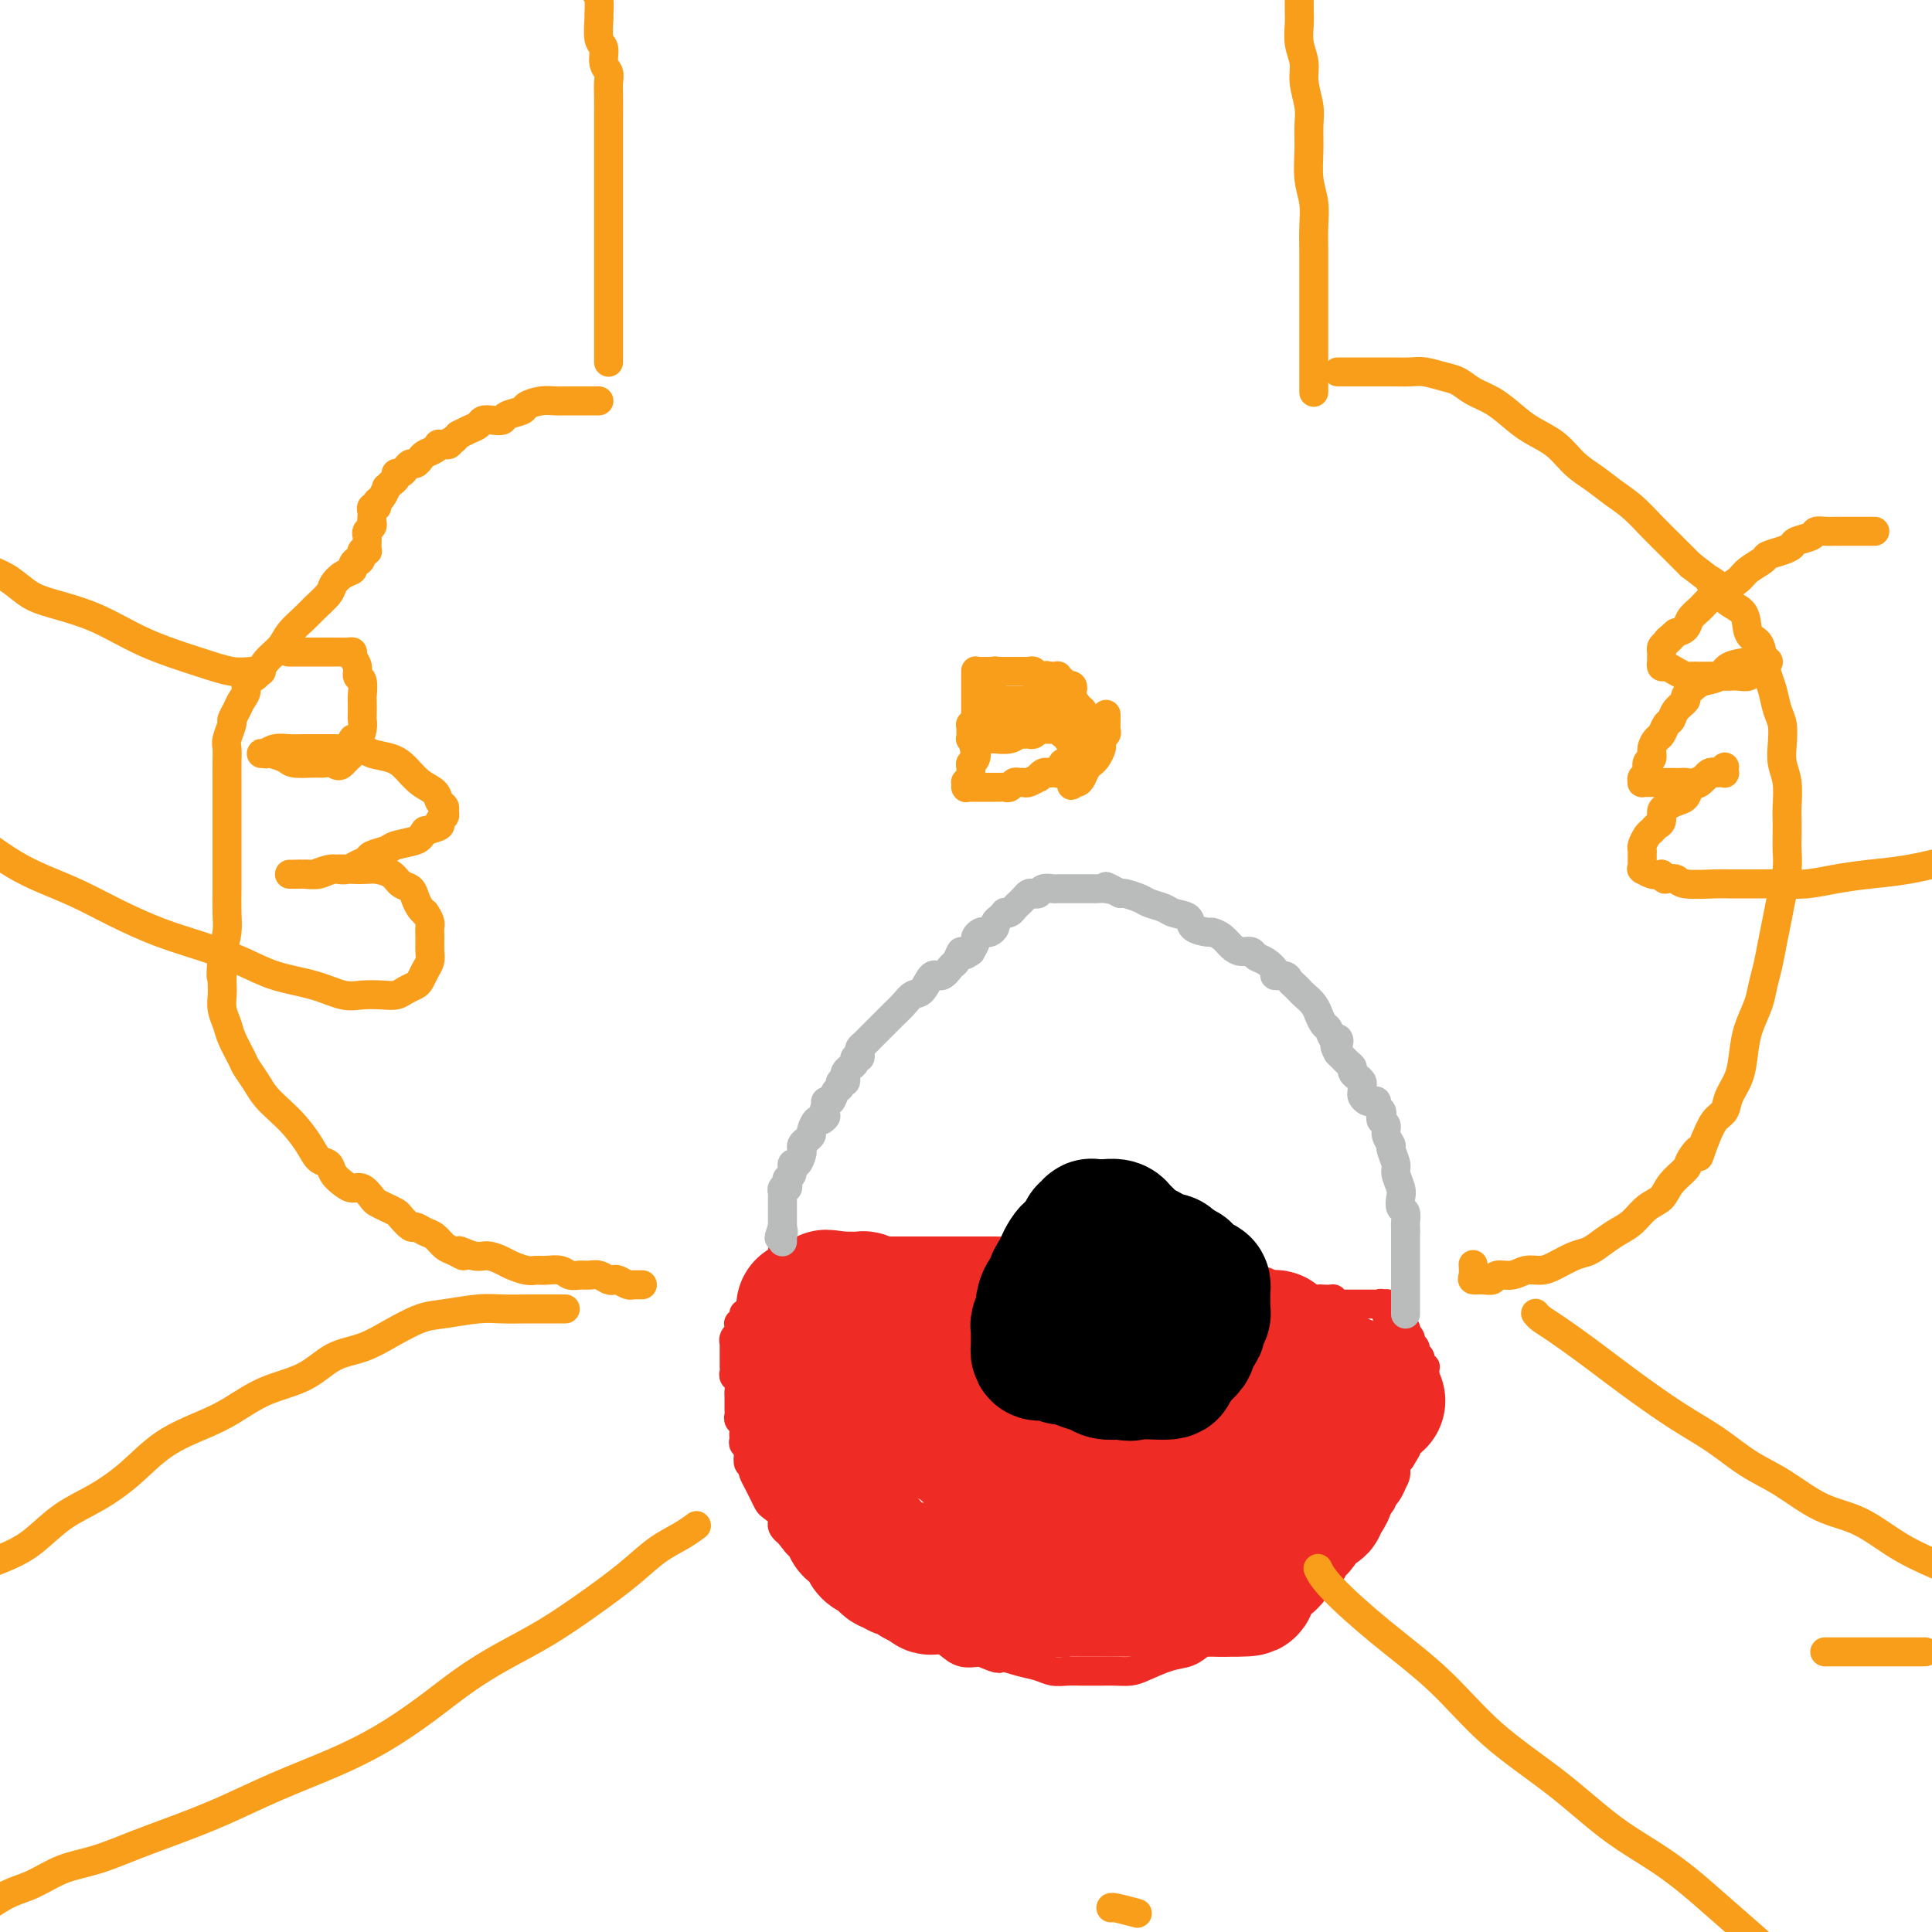 <svg viewBox='0 0 400 400' version='1.1' xmlns='http://www.w3.org/2000/svg' xmlns:xlink='http://www.w3.org/1999/xlink'><g fill='none' stroke='#EE2B24' stroke-width='6' stroke-linecap='round' stroke-linejoin='round'><path d='M160,263c0.009,0.032 0.017,0.064 0,0c-0.017,-0.064 -0.061,-0.223 0,0c0.061,0.223 0.226,0.830 0,1c-0.226,0.170 -0.844,-0.095 -1,0c-0.156,0.095 0.151,0.551 0,1c-0.151,0.449 -0.759,0.890 -1,1c-0.241,0.110 -0.116,-0.111 0,0c0.116,0.111 0.223,0.555 0,1c-0.223,0.445 -0.777,0.893 -1,1c-0.223,0.107 -0.115,-0.126 0,0c0.115,0.126 0.237,0.611 0,1c-0.237,0.389 -0.833,0.682 -1,1c-0.167,0.318 0.095,0.662 0,1c-0.095,0.338 -0.548,0.669 -1,1'/><path d='M155,272c-1.016,1.349 -1.057,0.221 -1,0c0.057,-0.221 0.211,0.467 0,1c-0.211,0.533 -0.789,0.913 -1,1c-0.211,0.087 -0.057,-0.120 0,0c0.057,0.120 0.016,0.567 0,1c-0.016,0.433 -0.008,0.851 0,1c0.008,0.149 0.016,0.030 0,0c-0.016,-0.030 -0.057,0.029 0,0c0.057,-0.029 0.211,-0.147 0,0c-0.211,0.147 -0.789,0.561 -1,1c-0.211,0.439 -0.057,0.905 0,1c0.057,0.095 0.015,-0.181 0,0c-0.015,0.181 -0.004,0.818 0,1c0.004,0.182 0.001,-0.092 0,0c-0.001,0.092 -0.000,0.549 0,1c0.000,0.451 0.000,0.894 0,1c-0.000,0.106 -0.001,-0.126 0,0c0.001,0.126 0.004,0.610 0,1c-0.004,0.390 -0.015,0.686 0,1c0.015,0.314 0.057,0.648 0,1c-0.057,0.352 -0.211,0.724 0,1c0.211,0.276 0.789,0.455 1,1c0.211,0.545 0.057,1.455 0,2c-0.057,0.545 -0.015,0.723 0,1c0.015,0.277 0.003,0.651 0,1c-0.003,0.349 0.003,0.671 0,1c-0.003,0.329 -0.015,0.666 0,1c0.015,0.334 0.055,0.667 0,1c-0.055,0.333 -0.207,0.667 0,1c0.207,0.333 0.773,0.667 1,1c0.227,0.333 0.113,0.667 0,1'/><path d='M154,296c0.305,3.118 0.068,1.411 0,1c-0.068,-0.411 0.033,0.472 0,1c-0.033,0.528 -0.201,0.701 0,1c0.201,0.299 0.772,0.724 1,1c0.228,0.276 0.113,0.401 0,1c-0.113,0.599 -0.222,1.671 0,2c0.222,0.329 0.777,-0.085 1,0c0.223,0.085 0.115,0.670 0,1c-0.115,0.330 -0.238,0.407 0,1c0.238,0.593 0.836,1.702 1,2c0.164,0.298 -0.106,-0.215 0,0c0.106,0.215 0.587,1.160 1,2c0.413,0.840 0.758,1.576 1,2c0.242,0.424 0.382,0.536 1,1c0.618,0.464 1.712,1.279 2,2c0.288,0.721 -0.232,1.348 0,2c0.232,0.652 1.216,1.328 2,2c0.784,0.672 1.368,1.338 2,2c0.632,0.662 1.313,1.318 2,2c0.687,0.682 1.380,1.390 2,2c0.620,0.610 1.166,1.122 2,2c0.834,0.878 1.957,2.123 3,3c1.043,0.877 2.007,1.387 3,2c0.993,0.613 2.016,1.330 3,2c0.984,0.670 1.929,1.291 3,2c1.071,0.709 2.267,1.504 3,2c0.733,0.496 1.003,0.694 2,1c0.997,0.306 2.721,0.721 4,1c1.279,0.279 2.114,0.421 3,1c0.886,0.579 1.825,1.594 3,2c1.175,0.406 2.588,0.203 4,0'/><path d='M203,342c5.050,2.189 3.674,1.161 4,1c0.326,-0.161 2.354,0.545 4,1c1.646,0.455 2.909,0.658 4,1c1.091,0.342 2.010,0.824 3,1c0.990,0.176 2.050,0.048 3,0c0.950,-0.048 1.789,-0.015 3,0c1.211,0.015 2.795,0.011 4,0c1.205,-0.011 2.030,-0.030 3,0c0.970,0.030 2.083,0.107 3,0c0.917,-0.107 1.637,-0.399 3,-1c1.363,-0.601 3.368,-1.512 5,-2c1.632,-0.488 2.891,-0.552 4,-1c1.109,-0.448 2.068,-1.279 3,-2c0.932,-0.721 1.839,-1.333 3,-2c1.161,-0.667 2.578,-1.390 4,-2c1.422,-0.610 2.849,-1.107 4,-2c1.151,-0.893 2.028,-2.184 3,-3c0.972,-0.816 2.041,-1.158 3,-2c0.959,-0.842 1.809,-2.183 3,-3c1.191,-0.817 2.724,-1.110 4,-2c1.276,-0.890 2.295,-2.379 3,-3c0.705,-0.621 1.097,-0.375 2,-1c0.903,-0.625 2.317,-2.121 3,-3c0.683,-0.879 0.634,-1.142 1,-2c0.366,-0.858 1.146,-2.313 2,-3c0.854,-0.687 1.783,-0.608 2,-1c0.217,-0.392 -0.279,-1.257 0,-2c0.279,-0.743 1.333,-1.364 2,-2c0.667,-0.636 0.949,-1.287 1,-2c0.051,-0.713 -0.128,-1.490 0,-2c0.128,-0.510 0.564,-0.755 1,-1'/><path d='M290,302c1.630,-2.678 1.206,-1.872 1,-2c-0.206,-0.128 -0.195,-1.191 0,-2c0.195,-0.809 0.573,-1.364 1,-2c0.427,-0.636 0.903,-1.353 1,-2c0.097,-0.647 -0.184,-1.223 0,-2c0.184,-0.777 0.834,-1.753 1,-2c0.166,-0.247 -0.152,0.236 0,0c0.152,-0.236 0.773,-1.190 1,-2c0.227,-0.810 0.061,-1.475 0,-2c-0.061,-0.525 -0.015,-0.910 0,-1c0.015,-0.090 -0.000,0.117 0,0c0.000,-0.117 0.015,-0.556 0,-1c-0.015,-0.444 -0.061,-0.892 0,-1c0.061,-0.108 0.228,0.126 0,0c-0.228,-0.126 -0.850,-0.611 -1,-1c-0.150,-0.389 0.171,-0.681 0,-1c-0.171,-0.319 -0.834,-0.663 -1,-1c-0.166,-0.337 0.166,-0.665 0,-1c-0.166,-0.335 -0.829,-0.677 -1,-1c-0.171,-0.323 0.151,-0.626 0,-1c-0.151,-0.374 -0.776,-0.818 -1,-1c-0.224,-0.182 -0.046,-0.100 0,0c0.046,0.100 -0.039,0.219 0,0c0.039,-0.219 0.203,-0.776 0,-1c-0.203,-0.224 -0.771,-0.115 -1,0c-0.229,0.115 -0.118,0.237 0,0c0.118,-0.237 0.241,-0.834 0,-1c-0.241,-0.166 -0.848,0.100 -1,0c-0.152,-0.100 0.151,-0.565 0,-1c-0.151,-0.435 -0.758,-0.838 -1,-1c-0.242,-0.162 -0.121,-0.081 0,0'/><path d='M288,272c-1.309,-1.697 -1.083,-0.441 -1,0c0.083,0.441 0.022,0.066 0,0c-0.022,-0.066 -0.006,0.179 0,0c0.006,-0.179 0.002,-0.780 0,-1c-0.002,-0.220 -0.000,-0.058 0,0c0.000,0.058 -0.000,0.012 0,0c0.000,-0.012 0.001,0.011 0,0c-0.001,-0.011 -0.004,-0.055 0,0c0.004,0.055 0.015,0.211 0,0c-0.015,-0.211 -0.057,-0.789 0,-1c0.057,-0.211 0.211,-0.057 0,0c-0.211,0.057 -0.789,0.015 -1,0c-0.211,-0.015 -0.057,-0.004 0,0c0.057,0.004 0.015,0.001 0,0c-0.015,-0.001 -0.004,-0.000 0,0c0.004,0.000 0.001,0.000 0,0c-0.001,-0.000 -0.001,-0.000 0,0'/><path d='M286,270c-0.310,-0.309 -0.086,-0.083 0,0c0.086,0.083 0.033,0.022 0,0c-0.033,-0.022 -0.047,-0.006 0,0c0.047,0.006 0.153,0.002 0,0c-0.153,-0.002 -0.567,-0.000 -1,0c-0.433,0.000 -0.886,0.000 -1,0c-0.114,-0.000 0.110,-0.000 0,0c-0.110,0.000 -0.554,0.000 -1,0c-0.446,-0.000 -0.894,0.000 -1,0c-0.106,-0.000 0.130,-0.000 0,0c-0.130,0.000 -0.626,0.000 -1,0c-0.374,-0.000 -0.626,-0.000 -1,0c-0.374,0.000 -0.870,0.001 -1,0c-0.130,-0.001 0.105,-0.004 0,0c-0.105,0.004 -0.549,0.015 -1,0c-0.451,-0.015 -0.909,-0.057 -1,0c-0.091,0.057 0.186,0.211 0,0c-0.186,-0.211 -0.835,-0.789 -1,-1c-0.165,-0.211 0.153,-0.057 0,0c-0.153,0.057 -0.777,0.015 -1,0c-0.223,-0.015 -0.046,-0.004 0,0c0.046,0.004 -0.040,0.001 0,0c0.040,-0.001 0.207,-0.000 0,0c-0.207,0.000 -0.787,0.000 -1,0c-0.213,-0.000 -0.057,-0.000 0,0c0.057,0.000 0.015,0.000 0,0c-0.015,-0.000 -0.004,-0.000 0,0c0.004,0.000 0.002,0.000 0,0'/><path d='M274,269c-1.797,-0.155 -0.288,-0.041 0,0c0.288,0.041 -0.645,0.011 -1,0c-0.355,-0.011 -0.133,-0.003 0,0c0.133,0.003 0.176,0.001 0,0c-0.176,-0.001 -0.573,0.001 -1,0c-0.427,-0.001 -0.885,-0.004 -1,0c-0.115,0.004 0.114,0.015 0,0c-0.114,-0.015 -0.569,-0.057 -1,0c-0.431,0.057 -0.836,0.211 -1,0c-0.164,-0.211 -0.086,-0.789 0,-1c0.086,-0.211 0.182,-0.057 0,0c-0.182,0.057 -0.641,0.015 -1,0c-0.359,-0.015 -0.617,-0.004 -1,0c-0.383,0.004 -0.891,0.001 -1,0c-0.109,-0.001 0.182,-0.000 0,0c-0.182,0.000 -0.837,0.000 -1,0c-0.163,-0.000 0.168,-0.000 0,0c-0.168,0.000 -0.834,0.000 -1,0c-0.166,-0.000 0.167,-0.000 0,0c-0.167,0.000 -0.833,0.000 -1,0c-0.167,-0.000 0.167,-0.000 0,0c-0.167,0.000 -0.833,0.000 -1,0c-0.167,-0.000 0.165,-0.000 0,0c-0.165,0.000 -0.829,0.000 -1,0c-0.171,-0.000 0.150,-0.000 0,0c-0.150,0.000 -0.772,0.000 -1,0c-0.228,-0.000 -0.061,-0.000 0,0c0.061,0.000 0.016,0.000 0,0c-0.016,-0.000 -0.005,-0.000 0,0c0.005,0.000 0.002,0.000 0,0'/><path d='M260,268c-2.167,-0.155 -0.585,-0.041 0,0c0.585,0.041 0.172,0.011 0,0c-0.172,-0.011 -0.103,-0.003 0,0c0.103,0.003 0.239,0.001 0,0c-0.239,-0.001 -0.852,-0.000 -1,0c-0.148,0.000 0.168,0.000 0,0c-0.168,-0.000 -0.820,-0.000 -1,0c-0.180,0.000 0.111,0.001 0,0c-0.111,-0.001 -0.625,-0.004 -1,0c-0.375,0.004 -0.611,0.016 -1,0c-0.389,-0.016 -0.932,-0.061 -1,0c-0.068,0.061 0.337,0.226 0,0c-0.337,-0.226 -1.416,-0.845 -2,-1c-0.584,-0.155 -0.671,0.154 -1,0c-0.329,-0.154 -0.898,-0.772 -1,-1c-0.102,-0.228 0.263,-0.065 0,0c-0.263,0.065 -1.153,0.032 -2,0c-0.847,-0.032 -1.652,-0.064 -2,0c-0.348,0.064 -0.238,0.224 -1,0c-0.762,-0.224 -2.394,-0.830 -3,-1c-0.606,-0.170 -0.186,0.098 -1,0c-0.814,-0.098 -2.861,-0.561 -4,-1c-1.139,-0.439 -1.369,-0.854 -2,-1c-0.631,-0.146 -1.664,-0.024 -3,0c-1.336,0.024 -2.977,-0.050 -4,0c-1.023,0.050 -1.429,0.223 -2,0c-0.571,-0.223 -1.308,-0.843 -2,-1c-0.692,-0.157 -1.340,0.150 -2,0c-0.660,-0.150 -1.331,-0.757 -2,-1c-0.669,-0.243 -1.334,-0.121 -2,0'/><path d='M219,261c-6.931,-1.311 -3.759,-1.087 -3,-1c0.759,0.087 -0.894,0.037 -2,0c-1.106,-0.037 -1.663,-0.063 -2,0c-0.337,0.063 -0.453,0.213 -1,0c-0.547,-0.213 -1.525,-0.789 -2,-1c-0.475,-0.211 -0.447,-0.057 -1,0c-0.553,0.057 -1.689,0.015 -2,0c-0.311,-0.015 0.202,-0.004 0,0c-0.202,0.004 -1.119,0.001 -2,0c-0.881,-0.001 -1.727,-0.000 -2,0c-0.273,0.000 0.028,0.000 0,0c-0.028,-0.000 -0.386,-0.000 -1,0c-0.614,0.000 -1.483,0.000 -2,0c-0.517,-0.000 -0.683,-0.000 -1,0c-0.317,0.000 -0.785,0.000 -1,0c-0.215,-0.000 -0.176,-0.000 -1,0c-0.824,0.000 -2.511,0.000 -3,0c-0.489,-0.000 0.221,-0.000 0,0c-0.221,0.000 -1.371,0.000 -2,0c-0.629,-0.000 -0.736,-0.000 -1,0c-0.264,0.000 -0.686,0.000 -1,0c-0.314,-0.000 -0.522,-0.000 -1,0c-0.478,0.000 -1.228,0.000 -2,0c-0.772,-0.000 -1.568,-0.000 -2,0c-0.432,0.000 -0.501,0.000 -1,0c-0.499,-0.000 -1.429,-0.000 -2,0c-0.571,0.000 -0.783,0.000 -1,0c-0.217,-0.000 -0.440,0.000 -1,0c-0.560,0.000 -1.459,0.000 -2,0c-0.541,0.000 -0.726,0.000 -1,0c-0.274,0.000 -0.637,0.000 -1,0'/><path d='M175,259c-6.764,-0.309 -1.673,-0.083 0,0c1.673,0.083 -0.073,0.022 -1,0c-0.927,-0.022 -1.037,-0.006 -1,0c0.037,0.006 0.221,0.002 0,0c-0.221,-0.002 -0.847,-0.000 -1,0c-0.153,0.000 0.166,0.000 0,0c-0.166,-0.000 -0.817,-0.000 -1,0c-0.183,0.000 0.101,0.000 0,0c-0.101,-0.000 -0.586,-0.000 -1,0c-0.414,0.000 -0.756,0.000 -1,0c-0.244,-0.000 -0.390,-0.000 -1,0c-0.610,0.000 -1.684,0.000 -2,0c-0.316,-0.000 0.126,-0.000 0,0c-0.126,0.000 -0.818,0.000 -1,0c-0.182,-0.000 0.148,-0.000 0,0c-0.148,0.000 -0.772,0.000 -1,0c-0.228,-0.000 -0.060,-0.000 0,0c0.060,0.000 0.012,0.000 0,0c-0.012,-0.000 0.011,-0.000 0,0c-0.011,0.000 -0.056,0.000 0,0c0.056,-0.000 0.212,-0.000 0,0c-0.212,0.000 -0.793,0.000 -1,0c-0.207,-0.000 -0.042,0.000 0,0c0.042,0.000 -0.040,0.000 0,0c0.040,0.000 0.203,0.000 0,0c-0.203,0.000 -0.772,0.000 -1,0c-0.228,0.000 -0.114,0.000 0,0'/></g>
<g fill='none' stroke='#EE2B24' stroke-width='28' stroke-linecap='round' stroke-linejoin='round'><path d='M285,290c0.208,-0.000 0.417,-0.000 0,0c-0.417,0.000 -1.459,0.000 -2,0c-0.541,-0.000 -0.581,-0.000 -1,0c-0.419,0.000 -1.215,0.001 -2,0c-0.785,-0.001 -1.557,-0.004 -2,0c-0.443,0.004 -0.556,0.015 -1,0c-0.444,-0.015 -1.218,-0.057 -2,0c-0.782,0.057 -1.574,0.211 -2,0c-0.426,-0.211 -0.488,-0.788 -1,-1c-0.512,-0.212 -1.473,-0.061 -2,0c-0.527,0.061 -0.619,0.031 -1,0c-0.381,-0.031 -1.050,-0.064 -2,0c-0.950,0.064 -2.179,0.223 -3,0c-0.821,-0.223 -1.232,-0.830 -2,-1c-0.768,-0.170 -1.894,0.095 -3,0c-1.106,-0.095 -2.193,-0.551 -3,-1c-0.807,-0.449 -1.333,-0.890 -2,-1c-0.667,-0.110 -1.476,0.111 -2,0c-0.524,-0.111 -0.762,-0.556 -1,-1'/><path d='M251,285c-5.682,-0.726 -2.888,-0.041 -2,0c0.888,0.041 -0.129,-0.563 -1,-1c-0.871,-0.437 -1.594,-0.709 -2,-1c-0.406,-0.291 -0.494,-0.603 -1,-1c-0.506,-0.397 -1.431,-0.881 -2,-1c-0.569,-0.119 -0.782,0.127 -1,0c-0.218,-0.127 -0.442,-0.625 -1,-1c-0.558,-0.375 -1.450,-0.626 -2,-1c-0.550,-0.374 -0.758,-0.871 -1,-1c-0.242,-0.129 -0.516,0.109 -1,0c-0.484,-0.109 -1.176,-0.565 -2,-1c-0.824,-0.435 -1.780,-0.849 -2,-1c-0.220,-0.151 0.295,-0.041 0,0c-0.295,0.041 -1.402,0.011 -2,0c-0.598,-0.011 -0.689,-0.003 -1,0c-0.311,0.003 -0.843,0.001 -1,0c-0.157,-0.001 0.061,-0.001 0,0c-0.061,0.001 -0.400,0.001 -1,0c-0.600,-0.001 -1.460,-0.004 -2,0c-0.540,0.004 -0.761,0.015 -1,0c-0.239,-0.015 -0.496,-0.057 -1,0c-0.504,0.057 -1.256,0.211 -2,0c-0.744,-0.211 -1.480,-0.788 -2,-1c-0.520,-0.212 -0.825,-0.061 -1,0c-0.175,0.061 -0.221,0.030 -1,0c-0.779,-0.030 -2.292,-0.061 -3,0c-0.708,0.061 -0.612,0.212 -1,0c-0.388,-0.212 -1.259,-0.789 -2,-1c-0.741,-0.211 -1.353,-0.057 -2,0c-0.647,0.057 -1.328,0.016 -2,0c-0.672,-0.016 -1.336,-0.008 -2,0'/><path d='M206,274c-4.209,-0.552 -2.232,-0.933 -2,-1c0.232,-0.067 -1.282,0.178 -2,0c-0.718,-0.178 -0.640,-0.780 -1,-1c-0.360,-0.220 -1.157,-0.059 -2,0c-0.843,0.059 -1.732,0.016 -2,0c-0.268,-0.016 0.087,-0.004 0,0c-0.087,0.004 -0.615,0.001 -1,0c-0.385,-0.001 -0.628,-0.000 -1,0c-0.372,0.000 -0.873,0.000 -1,0c-0.127,-0.000 0.121,0.000 0,0c-0.121,-0.000 -0.609,-0.000 -1,0c-0.391,0.000 -0.685,0.001 -1,0c-0.315,-0.001 -0.651,-0.004 -1,0c-0.349,0.004 -0.709,0.015 -1,0c-0.291,-0.015 -0.511,-0.056 -1,0c-0.489,0.056 -1.248,0.207 -2,0c-0.752,-0.207 -1.498,-0.774 -2,-1c-0.502,-0.226 -0.761,-0.112 -1,0c-0.239,0.112 -0.459,0.222 -1,0c-0.541,-0.222 -1.402,-0.778 -2,-1c-0.598,-0.222 -0.934,-0.112 -1,0c-0.066,0.112 0.137,0.226 0,0c-0.137,-0.226 -0.615,-0.793 -1,-1c-0.385,-0.207 -0.678,-0.056 -1,0c-0.322,0.056 -0.674,0.015 -1,0c-0.326,-0.015 -0.627,-0.004 -1,0c-0.373,0.004 -0.818,0.001 -1,0c-0.182,-0.001 -0.100,-0.000 0,0c0.100,0.000 0.219,0.000 0,0c-0.219,-0.000 -0.777,-0.000 -1,0c-0.223,0.000 -0.112,0.000 0,0'/><path d='M174,269c-5.193,-0.774 -2.176,-0.208 -1,0c1.176,0.208 0.512,0.060 0,0c-0.512,-0.060 -0.873,-0.031 -1,0c-0.127,0.031 -0.020,0.064 0,0c0.020,-0.064 -0.048,-0.224 0,0c0.048,0.224 0.210,0.831 0,1c-0.210,0.169 -0.792,-0.100 -1,0c-0.208,0.100 -0.040,0.570 0,1c0.040,0.430 -0.046,0.822 0,1c0.046,0.178 0.224,0.143 0,0c-0.224,-0.143 -0.849,-0.393 -1,0c-0.151,0.393 0.171,1.429 0,2c-0.171,0.571 -0.834,0.678 -1,1c-0.166,0.322 0.166,0.860 0,1c-0.166,0.140 -0.829,-0.117 -1,0c-0.171,0.117 0.150,0.610 0,1c-0.150,0.390 -0.773,0.678 -1,1c-0.227,0.322 -0.060,0.679 0,1c0.060,0.321 0.012,0.607 0,1c-0.012,0.393 0.011,0.893 0,1c-0.011,0.107 -0.055,-0.179 0,0c0.055,0.179 0.211,0.823 0,1c-0.211,0.177 -0.789,-0.111 -1,0c-0.211,0.111 -0.057,0.622 0,1c0.057,0.378 0.015,0.622 0,1c-0.015,0.378 -0.004,0.890 0,1c0.004,0.110 0.001,-0.180 0,0c-0.001,0.180 -0.000,0.832 0,1c0.000,0.168 0.000,-0.147 0,0c-0.000,0.147 -0.000,0.756 0,1c0.000,0.244 0.000,0.122 0,0'/><path d='M166,287c-0.309,1.940 -0.083,1.289 0,1c0.083,-0.289 0.023,-0.216 0,0c-0.023,0.216 -0.007,0.574 0,1c0.007,0.426 0.006,0.920 0,1c-0.006,0.080 -0.016,-0.255 0,0c0.016,0.255 0.060,1.099 0,2c-0.060,0.901 -0.223,1.859 0,2c0.223,0.141 0.833,-0.537 1,0c0.167,0.537 -0.110,2.287 0,3c0.110,0.713 0.607,0.388 1,1c0.393,0.612 0.682,2.161 1,3c0.318,0.839 0.666,0.968 1,2c0.334,1.032 0.653,2.967 1,4c0.347,1.033 0.722,1.165 1,2c0.278,0.835 0.459,2.374 1,3c0.541,0.626 1.442,0.339 2,1c0.558,0.661 0.775,2.271 1,3c0.225,0.729 0.459,0.577 1,1c0.541,0.423 1.388,1.423 2,2c0.612,0.577 0.990,0.733 1,1c0.010,0.267 -0.348,0.645 0,1c0.348,0.355 1.402,0.687 2,1c0.598,0.313 0.741,0.606 1,1c0.259,0.394 0.634,0.889 1,1c0.366,0.111 0.724,-0.164 1,0c0.276,0.164 0.469,0.766 1,1c0.531,0.234 1.399,0.101 2,0c0.601,-0.101 0.934,-0.172 1,0c0.066,0.172 -0.136,0.585 0,1c0.136,0.415 0.610,0.833 1,1c0.390,0.167 0.695,0.084 1,0'/><path d='M191,327c2.943,2.547 1.300,1.415 1,1c-0.300,-0.415 0.744,-0.111 1,0c0.256,0.111 -0.275,0.030 0,0c0.275,-0.030 1.358,-0.008 2,0c0.642,0.008 0.844,0.002 1,0c0.156,-0.002 0.267,-0.001 1,0c0.733,0.001 2.087,0.000 3,0c0.913,-0.000 1.384,-0.000 2,0c0.616,0.000 1.376,0.000 2,0c0.624,-0.000 1.110,-0.001 2,0c0.890,0.001 2.182,0.004 3,0c0.818,-0.004 1.163,-0.015 2,0c0.837,0.015 2.168,0.057 3,0c0.832,-0.057 1.166,-0.211 2,0c0.834,0.211 2.168,0.789 3,1c0.832,0.211 1.163,0.057 2,0c0.837,-0.057 2.182,-0.015 3,0c0.818,0.015 1.111,0.004 2,0c0.889,-0.004 2.374,-0.001 3,0c0.626,0.001 0.393,0.000 1,0c0.607,-0.000 2.055,-0.000 3,0c0.945,0.000 1.389,0.000 2,0c0.611,-0.000 1.390,-0.000 2,0c0.610,0.000 1.052,0.000 2,0c0.948,-0.000 2.404,-0.000 3,0c0.596,0.000 0.334,0.000 1,0c0.666,-0.000 2.261,-0.000 3,0c0.739,0.000 0.621,0.000 1,0c0.379,-0.000 1.256,-0.000 2,0c0.744,0.000 1.355,0.000 2,0c0.645,-0.000 1.322,-0.000 2,0'/><path d='M253,329c9.952,0.131 3.831,-0.543 2,-1c-1.831,-0.457 0.627,-0.699 2,-1c1.373,-0.301 1.662,-0.662 2,-1c0.338,-0.338 0.725,-0.653 1,-1c0.275,-0.347 0.440,-0.726 1,-1c0.560,-0.274 1.517,-0.444 2,-1c0.483,-0.556 0.493,-1.497 1,-2c0.507,-0.503 1.511,-0.567 2,-1c0.489,-0.433 0.463,-1.234 1,-2c0.537,-0.766 1.636,-1.497 2,-2c0.364,-0.503 -0.008,-0.779 0,-1c0.008,-0.221 0.397,-0.387 1,-1c0.603,-0.613 1.419,-1.674 2,-2c0.581,-0.326 0.925,0.081 1,0c0.075,-0.081 -0.121,-0.651 0,-1c0.121,-0.349 0.558,-0.478 1,-1c0.442,-0.522 0.888,-1.436 1,-2c0.112,-0.564 -0.110,-0.776 0,-1c0.110,-0.224 0.552,-0.459 1,-1c0.448,-0.541 0.904,-1.388 1,-2c0.096,-0.612 -0.167,-0.990 0,-1c0.167,-0.010 0.763,0.347 1,0c0.237,-0.347 0.115,-1.399 0,-2c-0.115,-0.601 -0.223,-0.753 0,-1c0.223,-0.247 0.778,-0.591 1,-1c0.222,-0.409 0.112,-0.883 0,-1c-0.112,-0.117 -0.226,0.123 0,0c0.226,-0.123 0.793,-0.610 1,-1c0.207,-0.390 0.056,-0.682 0,-1c-0.056,-0.318 -0.016,-0.662 0,-1c0.016,-0.338 0.008,-0.669 0,-1'/><path d='M280,294c1.155,-2.387 1.043,-0.355 1,0c-0.043,0.355 -0.016,-0.965 0,-2c0.016,-1.035 0.020,-1.783 0,-2c-0.020,-0.217 -0.064,0.096 0,0c0.064,-0.096 0.237,-0.602 0,-1c-0.237,-0.398 -0.882,-0.686 -1,-1c-0.118,-0.314 0.292,-0.652 0,-1c-0.292,-0.348 -1.286,-0.705 -2,-1c-0.714,-0.295 -1.147,-0.527 -2,-1c-0.853,-0.473 -2.127,-1.189 -3,-2c-0.873,-0.811 -1.346,-1.719 -2,-2c-0.654,-0.281 -1.489,0.066 -2,0c-0.511,-0.066 -0.697,-0.543 -1,-1c-0.303,-0.457 -0.724,-0.893 -1,-1c-0.276,-0.107 -0.406,0.115 -1,0c-0.594,-0.115 -1.650,-0.566 -2,-1c-0.350,-0.434 0.008,-0.852 0,-1c-0.008,-0.148 -0.381,-0.026 -1,0c-0.619,0.026 -1.483,-0.046 -2,0c-0.517,0.046 -0.687,0.208 -1,0c-0.313,-0.208 -0.771,-0.788 -1,-1c-0.229,-0.212 -0.231,-0.057 -1,0c-0.769,0.057 -2.307,0.015 -3,0c-0.693,-0.015 -0.541,-0.004 -1,0c-0.459,0.004 -1.529,0.001 -2,0c-0.471,-0.001 -0.341,-0.000 -1,0c-0.659,0.000 -2.105,0.000 -3,0c-0.895,-0.000 -1.240,-0.000 -2,0c-0.760,0.000 -1.935,0.000 -3,0c-1.065,-0.000 -2.018,-0.000 -3,0c-0.982,0.000 -1.991,0.000 -3,0'/><path d='M237,276c-4.709,-0.309 -2.982,-0.083 -3,0c-0.018,0.083 -1.781,0.022 -3,0c-1.219,-0.022 -1.893,-0.006 -3,0c-1.107,0.006 -2.648,0.002 -4,0c-1.352,-0.002 -2.517,-0.000 -4,0c-1.483,0.000 -3.285,0.000 -5,0c-1.715,-0.000 -3.344,-0.000 -5,0c-1.656,0.000 -3.338,0.001 -5,0c-1.662,-0.001 -3.305,-0.004 -5,0c-1.695,0.004 -3.442,0.015 -5,0c-1.558,-0.015 -2.926,-0.056 -4,0c-1.074,0.056 -1.853,0.207 -3,0c-1.147,-0.207 -2.660,-0.774 -4,-1c-1.340,-0.226 -2.507,-0.112 -3,0c-0.493,0.112 -0.314,0.223 -1,0c-0.686,-0.223 -2.239,-0.778 -3,-1c-0.761,-0.222 -0.730,-0.111 -1,0c-0.270,0.111 -0.842,0.222 -1,0c-0.158,-0.222 0.099,-0.777 0,-1c-0.099,-0.223 -0.552,-0.112 -1,0c-0.448,0.112 -0.891,0.226 -1,0c-0.109,-0.226 0.115,-0.793 0,-1c-0.115,-0.207 -0.571,-0.056 -1,0c-0.429,0.056 -0.832,0.016 -1,0c-0.168,-0.016 -0.102,-0.008 0,0c0.102,0.008 0.238,0.016 0,0c-0.238,-0.016 -0.851,-0.057 -1,0c-0.149,0.057 0.166,0.211 0,0c-0.166,-0.211 -0.814,-0.788 -1,-1c-0.186,-0.212 0.090,-0.061 0,0c-0.090,0.061 -0.545,0.030 -1,0'/><path d='M168,271c-3.093,-0.761 -0.827,-0.164 0,0c0.827,0.164 0.215,-0.107 0,0c-0.215,0.107 -0.034,0.591 0,1c0.034,0.409 -0.080,0.743 0,1c0.080,0.257 0.354,0.436 1,1c0.646,0.564 1.666,1.513 2,2c0.334,0.487 -0.016,0.512 0,1c0.016,0.488 0.399,1.440 1,2c0.601,0.560 1.422,0.727 2,1c0.578,0.273 0.915,0.650 1,1c0.085,0.350 -0.081,0.671 0,1c0.081,0.329 0.411,0.666 1,1c0.589,0.334 1.437,0.666 2,1c0.563,0.334 0.839,0.670 1,1c0.161,0.330 0.206,0.655 1,1c0.794,0.345 2.338,0.711 3,1c0.662,0.289 0.442,0.501 1,1c0.558,0.499 1.895,1.285 3,2c1.105,0.715 1.979,1.357 3,2c1.021,0.643 2.189,1.286 3,2c0.811,0.714 1.264,1.501 2,2c0.736,0.499 1.756,0.712 2,1c0.244,0.288 -0.286,0.651 0,1c0.286,0.349 1.389,0.685 2,1c0.611,0.315 0.730,0.609 1,1c0.270,0.391 0.691,0.878 1,1c0.309,0.122 0.506,-0.121 1,0c0.494,0.121 1.284,0.606 2,1c0.716,0.394 1.358,0.697 2,1'/><path d='M206,303c4.364,2.566 2.274,0.480 2,0c-0.274,-0.480 1.270,0.646 2,1c0.730,0.354 0.648,-0.063 1,0c0.352,0.063 1.140,0.605 2,1c0.860,0.395 1.793,0.642 2,1c0.207,0.358 -0.310,0.828 0,1c0.310,0.172 1.449,0.046 2,0c0.551,-0.046 0.513,-0.013 1,0c0.487,0.013 1.498,0.007 2,0c0.502,-0.007 0.494,-0.016 1,0c0.506,0.016 1.527,0.057 2,0c0.473,-0.057 0.400,-0.211 1,0c0.600,0.211 1.875,0.789 3,1c1.125,0.211 2.100,0.057 3,0c0.900,-0.057 1.726,-0.015 3,0c1.274,0.015 2.998,0.004 4,0c1.002,-0.004 1.282,-0.001 2,0c0.718,0.001 1.873,0.001 3,0c1.127,-0.001 2.226,-0.004 3,0c0.774,0.004 1.222,0.015 2,0c0.778,-0.015 1.886,-0.056 3,0c1.114,0.056 2.235,0.207 3,0c0.765,-0.207 1.176,-0.774 2,-1c0.824,-0.226 2.062,-0.113 3,0c0.938,0.113 1.575,0.226 2,0c0.425,-0.226 0.636,-0.793 1,-1c0.364,-0.207 0.881,-0.056 1,0c0.119,0.056 -0.160,0.015 0,0c0.160,-0.015 0.760,-0.004 1,0c0.240,0.004 0.120,0.002 0,0'/><path d='M263,306c5.413,-0.279 0.944,0.025 -1,0c-1.944,-0.025 -1.364,-0.378 -2,-1c-0.636,-0.622 -2.488,-1.512 -4,-2c-1.512,-0.488 -2.685,-0.575 -4,-1c-1.315,-0.425 -2.771,-1.189 -4,-2c-1.229,-0.811 -2.231,-1.667 -3,-2c-0.769,-0.333 -1.304,-0.141 -2,0c-0.696,0.141 -1.552,0.230 -2,0c-0.448,-0.230 -0.487,-0.779 -1,-1c-0.513,-0.221 -1.501,-0.115 -2,0c-0.499,0.115 -0.510,0.238 -1,0c-0.490,-0.238 -1.459,-0.837 -2,-1c-0.541,-0.163 -0.656,0.111 -1,0c-0.344,-0.111 -0.919,-0.607 -1,-1c-0.081,-0.393 0.333,-0.684 0,-1c-0.333,-0.316 -1.413,-0.658 -2,-1c-0.587,-0.342 -0.683,-0.684 -1,-1c-0.317,-0.316 -0.856,-0.607 -1,-1c-0.144,-0.393 0.106,-0.890 0,-1c-0.106,-0.110 -0.568,0.167 -1,0c-0.432,-0.167 -0.834,-0.777 -1,-1c-0.166,-0.223 -0.096,-0.060 0,0c0.096,0.060 0.218,0.015 0,0c-0.218,-0.015 -0.776,-0.000 -1,0c-0.224,0.000 -0.116,-0.014 0,0c0.116,0.014 0.238,0.056 0,0c-0.238,-0.056 -0.837,-0.211 -1,0c-0.163,0.211 0.111,0.789 0,1c-0.111,0.211 -0.607,0.057 -1,0c-0.393,-0.057 -0.684,-0.016 -1,0c-0.316,0.016 -0.658,0.008 -1,0'/><path d='M222,290c-6.822,-2.489 -3.378,-0.711 -2,0c1.378,0.711 0.689,0.356 0,0'/></g>
<g fill='none' stroke='#BABBBB' stroke-width='6' stroke-linecap='round' stroke-linejoin='round'><path d='M291,272c0.000,-0.024 0.000,-0.048 0,0c0.000,0.048 0.000,0.167 0,0c0.000,-0.167 0.000,-0.621 0,-1c0.000,-0.379 0.000,-0.682 0,-1c0.000,-0.318 0.000,-0.652 0,-1c0.000,-0.348 -0.000,-0.712 0,-1c0.000,-0.288 0.000,-0.502 0,-1c0.000,-0.498 0.000,-1.280 0,-2c0.000,-0.720 0.000,-1.376 0,-2c0.000,-0.624 0.000,-1.214 0,-2c0.000,-0.786 0.000,-1.769 0,-2c0.000,-0.231 0.000,0.289 0,0c0.000,-0.289 0.000,-1.385 0,-2c0.000,-0.615 0.000,-0.747 0,-1c0.000,-0.253 0.000,-0.626 0,-1'/><path d='M291,255c-0.001,-2.865 -0.004,-1.526 0,-1c0.004,0.526 0.015,0.240 0,0c-0.015,-0.240 -0.055,-0.433 0,-1c0.055,-0.567 0.207,-1.507 0,-2c-0.207,-0.493 -0.772,-0.539 -1,-1c-0.228,-0.461 -0.118,-1.335 0,-2c0.118,-0.665 0.243,-1.119 0,-2c-0.243,-0.881 -0.854,-2.189 -1,-3c-0.146,-0.811 0.172,-1.124 0,-2c-0.172,-0.876 -0.834,-2.315 -1,-3c-0.166,-0.685 0.166,-0.617 0,-1c-0.166,-0.383 -0.828,-1.216 -1,-2c-0.172,-0.784 0.146,-1.519 0,-2c-0.146,-0.481 -0.756,-0.707 -1,-1c-0.244,-0.293 -0.121,-0.653 0,-1c0.121,-0.347 0.240,-0.681 0,-1c-0.240,-0.319 -0.839,-0.624 -1,-1c-0.161,-0.376 0.114,-0.822 0,-1c-0.114,-0.178 -0.619,-0.089 -1,0c-0.381,0.089 -0.637,0.179 -1,0c-0.363,-0.179 -0.832,-0.625 -1,-1c-0.168,-0.375 -0.035,-0.678 0,-1c0.035,-0.322 -0.028,-0.664 0,-1c0.028,-0.336 0.148,-0.667 0,-1c-0.148,-0.333 -0.566,-0.668 -1,-1c-0.434,-0.332 -0.886,-0.663 -1,-1c-0.114,-0.337 0.110,-0.682 0,-1c-0.110,-0.318 -0.555,-0.611 -1,-1c-0.445,-0.389 -0.889,-0.874 -1,-1c-0.111,-0.126 0.111,0.107 0,0c-0.111,-0.107 -0.556,-0.553 -1,-1'/><path d='M277,218c-1.250,-2.086 -0.376,-1.800 0,-2c0.376,-0.200 0.255,-0.885 0,-1c-0.255,-0.115 -0.642,0.339 -1,0c-0.358,-0.339 -0.686,-1.470 -1,-2c-0.314,-0.530 -0.613,-0.460 -1,-1c-0.387,-0.540 -0.863,-1.689 -1,-2c-0.137,-0.311 0.066,0.215 0,0c-0.066,-0.215 -0.399,-1.171 -1,-2c-0.601,-0.829 -1.469,-1.533 -2,-2c-0.531,-0.467 -0.725,-0.699 -1,-1c-0.275,-0.301 -0.633,-0.671 -1,-1c-0.367,-0.329 -0.745,-0.617 -1,-1c-0.255,-0.383 -0.387,-0.862 -1,-1c-0.613,-0.138 -1.708,0.064 -2,0c-0.292,-0.064 0.217,-0.395 0,-1c-0.217,-0.605 -1.160,-1.485 -2,-2c-0.840,-0.515 -1.575,-0.666 -2,-1c-0.425,-0.334 -0.538,-0.850 -1,-1c-0.462,-0.150 -1.273,0.065 -2,0c-0.727,-0.065 -1.369,-0.412 -2,-1c-0.631,-0.588 -1.252,-1.418 -2,-2c-0.748,-0.582 -1.622,-0.915 -2,-1c-0.378,-0.085 -0.260,0.079 -1,0c-0.740,-0.079 -2.338,-0.403 -3,-1c-0.662,-0.597 -0.389,-1.469 -1,-2c-0.611,-0.531 -2.108,-0.720 -3,-1c-0.892,-0.280 -1.181,-0.650 -2,-1c-0.819,-0.350 -2.168,-0.682 -3,-1c-0.832,-0.318 -1.147,-0.624 -2,-1c-0.853,-0.376 -2.244,-0.822 -3,-1c-0.756,-0.178 -0.878,-0.089 -1,0'/><path d='M232,185c-5.064,-2.392 -2.724,-1.373 -2,-1c0.724,0.373 -0.169,0.100 -1,0c-0.831,-0.100 -1.602,-0.027 -2,0c-0.398,0.027 -0.425,0.007 -1,0c-0.575,-0.007 -1.698,-0.002 -2,0c-0.302,0.002 0.218,0.001 0,0c-0.218,-0.001 -1.176,-0.001 -2,0c-0.824,0.001 -1.516,0.004 -2,0c-0.484,-0.004 -0.760,-0.015 -1,0c-0.240,0.015 -0.446,0.056 -1,0c-0.554,-0.056 -1.458,-0.208 -2,0c-0.542,0.208 -0.724,0.778 -1,1c-0.276,0.222 -0.648,0.097 -1,0c-0.352,-0.097 -0.686,-0.167 -1,0c-0.314,0.167 -0.609,0.570 -1,1c-0.391,0.430 -0.879,0.886 -1,1c-0.121,0.114 0.126,-0.114 0,0c-0.126,0.114 -0.626,0.570 -1,1c-0.374,0.430 -0.621,0.832 -1,1c-0.379,0.168 -0.890,0.101 -1,0c-0.110,-0.101 0.182,-0.234 0,0c-0.182,0.234 -0.836,0.837 -1,1c-0.164,0.163 0.163,-0.114 0,0c-0.163,0.114 -0.817,0.618 -1,1c-0.183,0.382 0.105,0.641 0,1c-0.105,0.359 -0.602,0.816 -1,1c-0.398,0.184 -0.698,0.093 -1,0c-0.302,-0.093 -0.607,-0.190 -1,0c-0.393,0.190 -0.875,0.667 -1,1c-0.125,0.333 0.107,0.524 0,1c-0.107,0.476 -0.554,1.238 -1,2'/><path d='M201,197c-2.258,1.742 -1.903,0.096 -2,0c-0.097,-0.096 -0.645,1.358 -1,2c-0.355,0.642 -0.518,0.472 -1,1c-0.482,0.528 -1.284,1.755 -2,2c-0.716,0.245 -1.347,-0.492 -2,0c-0.653,0.492 -1.327,2.212 -2,3c-0.673,0.788 -1.346,0.645 -2,1c-0.654,0.355 -1.288,1.208 -2,2c-0.712,0.792 -1.500,1.521 -2,2c-0.500,0.479 -0.712,0.707 -1,1c-0.288,0.293 -0.651,0.652 -1,1c-0.349,0.348 -0.685,0.685 -1,1c-0.315,0.315 -0.610,0.609 -1,1c-0.390,0.391 -0.875,0.878 -1,1c-0.125,0.122 0.111,-0.121 0,0c-0.111,0.121 -0.570,0.606 -1,1c-0.430,0.394 -0.833,0.697 -1,1c-0.167,0.303 -0.100,0.606 0,1c0.100,0.394 0.233,0.879 0,1c-0.233,0.121 -0.833,-0.123 -1,0c-0.167,0.123 0.100,0.611 0,1c-0.100,0.389 -0.567,0.678 -1,1c-0.433,0.322 -0.833,0.678 -1,1c-0.167,0.322 -0.100,0.610 0,1c0.100,0.390 0.234,0.883 0,1c-0.234,0.117 -0.837,-0.141 -1,0c-0.163,0.141 0.114,0.681 0,1c-0.114,0.319 -0.618,0.415 -1,1c-0.382,0.585 -0.641,1.657 -1,2c-0.359,0.343 -0.817,-0.045 -1,0c-0.183,0.045 -0.092,0.522 0,1'/><path d='M171,229c-1.189,2.396 -0.160,1.885 0,2c0.160,0.115 -0.548,0.857 -1,1c-0.452,0.143 -0.647,-0.313 -1,0c-0.353,0.313 -0.865,1.394 -1,2c-0.135,0.606 0.108,0.738 0,1c-0.108,0.262 -0.568,0.652 -1,1c-0.432,0.348 -0.838,0.652 -1,1c-0.162,0.348 -0.081,0.741 0,1c0.081,0.259 0.162,0.384 0,1c-0.162,0.616 -0.565,1.723 -1,2c-0.435,0.277 -0.900,-0.276 -1,0c-0.100,0.276 0.166,1.379 0,2c-0.166,0.621 -0.762,0.759 -1,1c-0.238,0.241 -0.116,0.586 0,1c0.116,0.414 0.227,0.898 0,1c-0.227,0.102 -0.793,-0.179 -1,0c-0.207,0.179 -0.055,0.819 0,1c0.055,0.181 0.015,-0.096 0,0c-0.015,0.096 -0.004,0.565 0,1c0.004,0.435 0.001,0.835 0,1c-0.001,0.165 -0.000,0.096 0,0c0.000,-0.096 0.000,-0.219 0,0c-0.000,0.219 -0.000,0.780 0,1c0.000,0.220 0.000,0.100 0,0c-0.000,-0.100 -0.000,-0.181 0,0c0.000,0.181 0.000,0.623 0,1c-0.000,0.377 -0.000,0.689 0,1c0.000,0.311 0.000,0.619 0,1c-0.000,0.381 -0.000,0.833 0,1c0.000,0.167 0.000,0.048 0,0c-0.000,-0.048 -0.000,-0.024 0,0'/><path d='M162,254c-1.392,4.029 -0.373,1.601 0,1c0.373,-0.601 0.100,0.623 0,1c-0.100,0.377 -0.027,-0.095 0,0c0.027,0.095 0.007,0.758 0,1c-0.007,0.242 -0.002,0.065 0,0c0.002,-0.065 0.001,-0.017 0,0c-0.001,0.017 -0.000,0.005 0,0c0.000,-0.005 0.000,-0.001 0,0c-0.000,0.001 -0.000,0.000 0,0c0.000,-0.000 0.000,-0.000 0,0c-0.000,0.000 -0.000,0.000 0,0'/></g>
<g fill='none' stroke='#000000' stroke-width='28' stroke-linecap='round' stroke-linejoin='round'><path d='M229,264c0.012,-0.000 0.025,-0.000 0,0c-0.025,0.000 -0.087,0.000 0,0c0.087,-0.000 0.321,-0.000 0,0c-0.321,0.000 -1.199,0.000 -2,0c-0.801,-0.000 -1.525,-0.000 -2,0c-0.475,0.000 -0.701,0.000 -1,0c-0.299,-0.000 -0.672,-0.001 -1,0c-0.328,0.001 -0.609,0.004 -1,0c-0.391,-0.004 -0.890,-0.016 -1,0c-0.110,0.016 0.168,0.060 0,0c-0.168,-0.060 -0.781,-0.224 -1,0c-0.219,0.224 -0.044,0.835 0,1c0.044,0.165 -0.045,-0.115 0,0c0.045,0.115 0.222,0.626 0,1c-0.222,0.374 -0.844,0.611 -1,1c-0.156,0.389 0.154,0.929 0,1c-0.154,0.071 -0.772,-0.327 -1,0c-0.228,0.327 -0.065,1.379 0,2c0.065,0.621 0.033,0.810 0,1'/><path d='M218,271c-0.845,1.305 -0.959,1.066 -1,1c-0.041,-0.066 -0.011,0.039 0,0c0.011,-0.039 0.003,-0.222 0,0c-0.003,0.222 -0.002,0.848 0,1c0.002,0.152 0.003,-0.171 0,0c-0.003,0.171 -0.011,0.834 0,1c0.011,0.166 0.041,-0.166 0,0c-0.041,0.166 -0.151,0.829 0,1c0.151,0.171 0.565,-0.151 1,0c0.435,0.151 0.890,0.776 1,1c0.110,0.224 -0.125,0.046 0,0c0.125,-0.046 0.611,0.040 1,0c0.389,-0.040 0.681,-0.207 1,0c0.319,0.207 0.665,0.787 1,1c0.335,0.213 0.657,0.057 1,0c0.343,-0.057 0.706,-0.016 1,0c0.294,0.016 0.520,0.005 1,0c0.480,-0.005 1.213,-0.005 2,0c0.787,0.005 1.629,0.016 2,0c0.371,-0.016 0.270,-0.057 1,0c0.730,0.057 2.290,0.212 3,0c0.710,-0.212 0.570,-0.792 1,-1c0.430,-0.208 1.429,-0.045 2,0c0.571,0.045 0.712,-0.029 1,0c0.288,0.029 0.722,0.162 1,0c0.278,-0.162 0.400,-0.618 1,-1c0.600,-0.382 1.677,-0.691 2,-1c0.323,-0.309 -0.109,-0.619 0,-1c0.109,-0.381 0.760,-0.833 1,-1c0.240,-0.167 0.069,-0.048 0,0c-0.069,0.048 -0.034,0.024 0,0'/><path d='M242,272c1.392,-0.896 0.373,-0.635 0,-1c-0.373,-0.365 -0.100,-1.354 0,-2c0.100,-0.646 0.027,-0.948 0,-1c-0.027,-0.052 -0.007,0.145 0,0c0.007,-0.145 0.003,-0.631 0,-1c-0.003,-0.369 -0.005,-0.620 0,-1c0.005,-0.380 0.016,-0.890 0,-1c-0.016,-0.110 -0.061,0.181 0,0c0.061,-0.181 0.227,-0.833 0,-1c-0.227,-0.167 -0.849,0.152 -1,0c-0.151,-0.152 0.167,-0.776 0,-1c-0.167,-0.224 -0.819,-0.048 -1,0c-0.181,0.048 0.110,-0.033 0,0c-0.110,0.033 -0.621,0.181 -1,0c-0.379,-0.181 -0.627,-0.690 -1,-1c-0.373,-0.310 -0.870,-0.422 -1,-1c-0.130,-0.578 0.106,-1.623 0,-2c-0.106,-0.377 -0.554,-0.087 -1,0c-0.446,0.087 -0.889,-0.028 -1,0c-0.111,0.028 0.111,0.200 0,0c-0.111,-0.200 -0.555,-0.772 -1,-1c-0.445,-0.228 -0.893,-0.114 -1,0c-0.107,0.114 0.125,0.227 0,0c-0.125,-0.227 -0.607,-0.793 -1,-1c-0.393,-0.207 -0.697,-0.056 -1,0c-0.303,0.056 -0.606,0.015 -1,0c-0.394,-0.015 -0.879,-0.004 -1,0c-0.121,0.004 0.122,0.001 0,0c-0.122,-0.001 -0.610,-0.000 -1,0c-0.390,0.000 -0.683,0.000 -1,0c-0.317,-0.000 -0.659,-0.000 -1,0'/><path d='M226,257c-1.864,-0.375 -1.024,-0.311 -1,0c0.024,0.311 -0.767,0.870 -1,1c-0.233,0.130 0.091,-0.169 0,0c-0.091,0.169 -0.598,0.805 -1,1c-0.402,0.195 -0.699,-0.050 -1,0c-0.301,0.050 -0.606,0.397 -1,1c-0.394,0.603 -0.875,1.462 -1,2c-0.125,0.538 0.107,0.756 0,1c-0.107,0.244 -0.554,0.516 -1,1c-0.446,0.484 -0.890,1.181 -1,2c-0.110,0.819 0.115,1.759 0,2c-0.115,0.241 -0.571,-0.216 -1,0c-0.429,0.216 -0.833,1.104 -1,2c-0.167,0.896 -0.097,1.798 0,2c0.097,0.202 0.222,-0.297 0,0c-0.222,0.297 -0.792,1.389 -1,2c-0.208,0.611 -0.056,0.742 0,1c0.056,0.258 0.015,0.642 0,1c-0.015,0.358 -0.005,0.688 0,1c0.005,0.312 0.003,0.606 0,1c-0.003,0.394 -0.009,0.889 0,1c0.009,0.111 0.031,-0.162 0,0c-0.031,0.162 -0.117,0.761 0,1c0.117,0.239 0.435,0.120 1,0c0.565,-0.120 1.377,-0.240 2,0c0.623,0.240 1.058,0.838 2,1c0.942,0.162 2.390,-0.114 3,0c0.610,0.114 0.380,0.618 1,1c0.620,0.382 2.090,0.641 3,1c0.910,0.359 1.260,0.817 2,1c0.740,0.183 1.870,0.092 3,0'/><path d='M232,284c2.976,0.618 1.917,0.163 2,0c0.083,-0.163 1.308,-0.033 2,0c0.692,0.033 0.853,-0.032 2,0c1.147,0.032 3.282,0.159 4,0c0.718,-0.159 0.020,-0.605 0,-1c-0.020,-0.395 0.638,-0.739 1,-1c0.362,-0.261 0.427,-0.437 1,-1c0.573,-0.563 1.655,-1.511 2,-2c0.345,-0.489 -0.047,-0.517 0,-1c0.047,-0.483 0.535,-1.420 1,-2c0.465,-0.580 0.909,-0.802 1,-1c0.091,-0.198 -0.172,-0.372 0,-1c0.172,-0.628 0.778,-1.708 1,-2c0.222,-0.292 0.059,0.206 0,0c-0.059,-0.206 -0.015,-1.117 0,-2c0.015,-0.883 0.001,-1.738 0,-2c-0.001,-0.262 0.011,0.070 0,0c-0.011,-0.070 -0.044,-0.543 0,-1c0.044,-0.457 0.166,-0.897 0,-1c-0.166,-0.103 -0.621,0.131 -1,0c-0.379,-0.131 -0.684,-0.626 -1,-1c-0.316,-0.374 -0.644,-0.626 -1,-1c-0.356,-0.374 -0.739,-0.870 -1,-1c-0.261,-0.130 -0.401,0.106 -1,0c-0.599,-0.106 -1.656,-0.554 -2,-1c-0.344,-0.446 0.024,-0.890 0,-1c-0.024,-0.110 -0.439,0.115 -1,0c-0.561,-0.115 -1.266,-0.569 -2,-1c-0.734,-0.431 -1.495,-0.837 -2,-1c-0.505,-0.163 -0.752,-0.081 -1,0'/><path d='M236,259c-1.803,-1.107 -0.811,-0.875 -1,-1c-0.189,-0.125 -1.561,-0.608 -2,-1c-0.439,-0.392 0.054,-0.694 0,-1c-0.054,-0.306 -0.654,-0.618 -1,-1c-0.346,-0.382 -0.436,-0.834 -1,-1c-0.564,-0.166 -1.600,-0.044 -2,0c-0.400,0.044 -0.164,0.012 0,0c0.164,-0.012 0.255,-0.003 0,0c-0.255,0.003 -0.857,0.001 -1,0c-0.143,-0.001 0.173,-0.001 0,0c-0.173,0.001 -0.835,0.004 -1,0c-0.165,-0.004 0.166,-0.016 0,0c-0.166,0.016 -0.828,0.060 -1,0c-0.172,-0.060 0.146,-0.223 0,0c-0.146,0.223 -0.757,0.833 -1,1c-0.243,0.167 -0.118,-0.109 0,0c0.118,0.109 0.228,0.602 0,1c-0.228,0.398 -0.793,0.702 -1,1c-0.207,0.298 -0.054,0.590 0,1c0.054,0.410 0.011,0.937 0,1c-0.011,0.063 0.011,-0.337 0,0c-0.011,0.337 -0.056,1.411 0,2c0.056,0.589 0.211,0.694 0,1c-0.211,0.306 -0.789,0.814 -1,1c-0.211,0.186 -0.057,0.050 0,0c0.057,-0.050 0.015,-0.013 0,0c-0.015,0.013 -0.004,0.004 0,0c0.004,-0.004 0.001,-0.001 0,0c-0.001,0.001 -0.001,0.001 0,0'/></g>
<g fill='none' stroke='#F99E1B' stroke-width='6' stroke-linecap='round' stroke-linejoin='round'><path d='M272,81c-0.000,0.198 -0.000,0.396 0,0c0.000,-0.396 0.000,-1.385 0,-2c-0.000,-0.615 -0.000,-0.855 0,-2c0.000,-1.145 0.000,-3.193 0,-5c-0.000,-1.807 -0.000,-3.371 0,-5c0.000,-1.629 0.001,-3.324 0,-5c-0.001,-1.676 -0.004,-3.335 0,-5c0.004,-1.665 0.015,-3.336 0,-5c-0.015,-1.664 -0.057,-3.320 0,-5c0.057,-1.680 0.212,-3.386 0,-5c-0.212,-1.614 -0.793,-3.138 -1,-5c-0.207,-1.862 -0.040,-4.062 0,-6c0.040,-1.938 -0.046,-3.613 0,-5c0.046,-1.387 0.222,-2.486 0,-4c-0.222,-1.514 -0.844,-3.443 -1,-5c-0.156,-1.557 0.154,-2.740 0,-4c-0.154,-1.260 -0.773,-2.595 -1,-4c-0.227,-1.405 -0.061,-2.878 0,-4c0.061,-1.122 0.017,-1.892 0,-3c-0.017,-1.108 -0.009,-2.554 0,-4'/><path d='M126,75c-0.000,-0.451 -0.000,-0.903 0,-1c0.000,-0.097 0.000,0.159 0,0c-0.000,-0.159 -0.000,-0.733 0,-2c0.000,-1.267 0.000,-3.227 0,-5c-0.000,-1.773 -0.000,-3.358 0,-6c0.000,-2.642 0.000,-6.342 0,-10c-0.000,-3.658 -0.000,-7.273 0,-11c0.000,-3.727 0.001,-7.565 0,-10c-0.001,-2.435 -0.004,-3.466 0,-5c0.004,-1.534 0.016,-3.570 0,-5c-0.016,-1.430 -0.061,-2.253 0,-3c0.061,-0.747 0.227,-1.416 0,-2c-0.227,-0.584 -0.846,-1.082 -1,-2c-0.154,-0.918 0.155,-2.256 0,-3c-0.155,-0.744 -0.776,-0.896 -1,-2c-0.224,-1.104 -0.050,-3.162 0,-4c0.050,-0.838 -0.025,-0.456 0,-1c0.025,-0.544 0.150,-2.012 0,-3c-0.150,-0.988 -0.575,-1.494 -1,-2'/><path d='M124,83c-0.442,-0.000 -0.885,-0.000 -1,0c-0.115,0.000 0.097,0.000 0,0c-0.097,-0.000 -0.504,-0.001 -1,0c-0.496,0.001 -1.083,0.003 -2,0c-0.917,-0.003 -2.166,-0.012 -3,0c-0.834,0.012 -1.253,0.044 -2,0c-0.747,-0.044 -1.820,-0.166 -3,0c-1.180,0.166 -2.465,0.619 -3,1c-0.535,0.381 -0.318,0.690 -1,1c-0.682,0.310 -2.262,0.622 -3,1c-0.738,0.378 -0.634,0.822 -1,1c-0.366,0.178 -1.202,0.090 -2,0c-0.798,-0.090 -1.558,-0.183 -2,0c-0.442,0.183 -0.566,0.640 -1,1c-0.434,0.360 -1.178,0.622 -2,1c-0.822,0.378 -1.721,0.871 -2,1c-0.279,0.129 0.063,-0.106 0,0c-0.063,0.106 -0.532,0.553 -1,1'/><path d='M94,91c-2.887,1.461 -1.106,1.112 -1,1c0.106,-0.112 -1.463,0.011 -2,0c-0.537,-0.011 -0.042,-0.157 0,0c0.042,0.157 -0.370,0.616 -1,1c-0.630,0.384 -1.478,0.694 -2,1c-0.522,0.306 -0.717,0.608 -1,1c-0.283,0.392 -0.654,0.875 -1,1c-0.346,0.125 -0.666,-0.107 -1,0c-0.334,0.107 -0.681,0.553 -1,1c-0.319,0.447 -0.611,0.895 -1,1c-0.389,0.105 -0.874,-0.131 -1,0c-0.126,0.131 0.107,0.630 0,1c-0.107,0.370 -0.555,0.609 -1,1c-0.445,0.391 -0.889,0.932 -1,1c-0.111,0.068 0.110,-0.336 0,0c-0.110,0.336 -0.551,1.414 -1,2c-0.449,0.586 -0.905,0.682 -1,1c-0.095,0.318 0.170,0.859 0,1c-0.170,0.141 -0.777,-0.117 -1,0c-0.223,0.117 -0.064,0.609 0,1c0.064,0.391 0.031,0.682 0,1c-0.031,0.318 -0.061,0.663 0,1c0.061,0.337 0.213,0.668 0,1c-0.213,0.332 -0.789,0.667 -1,1c-0.211,0.333 -0.055,0.664 0,1c0.055,0.336 0.011,0.678 0,1c-0.011,0.322 0.011,0.625 0,1c-0.011,0.375 -0.054,0.822 0,1c0.054,0.178 0.207,0.086 0,0c-0.207,-0.086 -0.773,-0.168 -1,0c-0.227,0.168 -0.113,0.584 0,1'/><path d='M75,115c-0.469,1.727 -0.641,1.043 -1,1c-0.359,-0.043 -0.906,0.554 -1,1c-0.094,0.446 0.266,0.742 0,1c-0.266,0.258 -1.158,0.477 -2,1c-0.842,0.523 -1.633,1.350 -2,2c-0.367,0.650 -0.310,1.122 -1,2c-0.690,0.878 -2.128,2.163 -3,3c-0.872,0.837 -1.178,1.226 -2,2c-0.822,0.774 -2.161,1.933 -3,3c-0.839,1.067 -1.176,2.043 -2,3c-0.824,0.957 -2.133,1.895 -3,3c-0.867,1.105 -1.293,2.379 -2,3c-0.707,0.621 -1.696,0.590 -2,1c-0.304,0.410 0.077,1.260 0,2c-0.077,0.740 -0.613,1.371 -1,2c-0.387,0.629 -0.626,1.256 -1,2c-0.374,0.744 -0.885,1.605 -1,2c-0.115,0.395 0.165,0.325 0,1c-0.165,0.675 -0.776,2.095 -1,3c-0.224,0.905 -0.060,1.294 0,2c0.060,0.706 0.016,1.729 0,3c-0.016,1.271 -0.004,2.789 0,4c0.004,1.211 0.001,2.116 0,3c-0.001,0.884 -0.000,1.747 0,3c0.000,1.253 -0.000,2.898 0,4c0.000,1.102 0.001,1.662 0,3c-0.001,1.338 -0.003,3.452 0,5c0.003,1.548 0.011,2.528 0,4c-0.011,1.472 -0.041,3.435 0,5c0.041,1.565 0.155,2.733 0,4c-0.155,1.267 -0.577,2.634 -1,4'/><path d='M46,197c-0.464,8.320 -0.125,4.119 0,3c0.125,-1.119 0.037,0.844 0,2c-0.037,1.156 -0.022,1.505 0,2c0.022,0.495 0.051,1.138 0,2c-0.051,0.862 -0.183,1.945 0,3c0.183,1.055 0.682,2.081 1,3c0.318,0.919 0.454,1.729 1,3c0.546,1.271 1.500,3.001 2,4c0.500,0.999 0.545,1.267 1,2c0.455,0.733 1.319,1.932 2,3c0.681,1.068 1.179,2.006 2,3c0.821,0.994 1.964,2.044 3,3c1.036,0.956 1.964,1.817 3,3c1.036,1.183 2.178,2.688 3,4c0.822,1.312 1.322,2.433 2,3c0.678,0.567 1.532,0.581 2,1c0.468,0.419 0.549,1.243 1,2c0.451,0.757 1.272,1.446 2,2c0.728,0.554 1.364,0.975 2,1c0.636,0.025 1.274,-0.344 2,0c0.726,0.344 1.541,1.400 2,2c0.459,0.600 0.561,0.743 1,1c0.439,0.257 1.216,0.628 2,1c0.784,0.372 1.575,0.744 2,1c0.425,0.256 0.484,0.396 1,1c0.516,0.604 1.489,1.671 2,2c0.511,0.329 0.560,-0.080 1,0c0.440,0.080 1.273,0.650 2,1c0.727,0.350 1.350,0.479 2,1c0.650,0.521 1.329,1.435 2,2c0.671,0.565 1.336,0.783 2,1'/><path d='M94,259c3.640,2.102 1.239,0.356 1,0c-0.239,-0.356 1.683,0.679 3,1c1.317,0.321 2.030,-0.072 3,0c0.970,0.072 2.198,0.608 3,1c0.802,0.392 1.177,0.640 2,1c0.823,0.360 2.093,0.832 3,1c0.907,0.168 1.450,0.031 2,0c0.550,-0.031 1.106,0.045 2,0c0.894,-0.045 2.126,-0.209 3,0c0.874,0.209 1.390,0.792 2,1c0.610,0.208 1.316,0.042 2,0c0.684,-0.042 1.348,0.040 2,0c0.652,-0.040 1.291,-0.203 2,0c0.709,0.203 1.486,0.772 2,1c0.514,0.228 0.765,0.114 1,0c0.235,-0.114 0.455,-0.227 1,0c0.545,0.227 1.417,0.793 2,1c0.583,0.207 0.878,0.056 1,0c0.122,-0.056 0.071,-0.015 0,0c-0.071,0.015 -0.163,0.004 0,0c0.163,-0.004 0.582,-0.001 1,0c0.418,0.001 0.834,0.000 1,0c0.166,-0.000 0.083,-0.000 0,0'/><path d='M277,77c-0.040,-0.000 -0.080,-0.000 0,0c0.080,0.000 0.279,0.000 1,0c0.721,-0.000 1.963,-0.001 3,0c1.037,0.001 1.870,0.003 3,0c1.130,-0.003 2.557,-0.013 4,0c1.443,0.013 2.903,0.048 4,0c1.097,-0.048 1.833,-0.179 3,0c1.167,0.179 2.766,0.670 4,1c1.234,0.330 2.103,0.500 3,1c0.897,0.500 1.821,1.329 3,2c1.179,0.671 2.611,1.184 4,2c1.389,0.816 2.734,1.937 4,3c1.266,1.063 2.452,2.070 4,3c1.548,0.930 3.456,1.784 5,3c1.544,1.216 2.723,2.793 4,4c1.277,1.207 2.652,2.044 4,3c1.348,0.956 2.671,2.030 4,3c1.329,0.970 2.666,1.837 4,3c1.334,1.163 2.667,2.621 4,4c1.333,1.379 2.667,2.680 4,4c1.333,1.320 2.667,2.660 4,4'/><path d='M350,117c8.212,6.348 4.743,3.219 4,3c-0.743,-0.219 1.240,2.471 3,4c1.760,1.529 3.298,1.897 4,3c0.702,1.103 0.569,2.941 1,4c0.431,1.059 1.425,1.340 2,2c0.575,0.660 0.732,1.698 1,3c0.268,1.302 0.646,2.868 1,4c0.354,1.132 0.682,1.828 1,3c0.318,1.172 0.625,2.818 1,4c0.375,1.182 0.818,1.899 1,3c0.182,1.101 0.101,2.587 0,4c-0.101,1.413 -0.223,2.752 0,4c0.223,1.248 0.792,2.406 1,4c0.208,1.594 0.057,3.626 0,5c-0.057,1.374 -0.018,2.092 0,3c0.018,0.908 0.016,2.006 0,3c-0.016,0.994 -0.046,1.885 0,3c0.046,1.115 0.167,2.454 0,4c-0.167,1.546 -0.622,3.298 -1,5c-0.378,1.702 -0.678,3.353 -1,5c-0.322,1.647 -0.667,3.290 -1,5c-0.333,1.710 -0.653,3.488 -1,5c-0.347,1.512 -0.722,2.757 -1,4c-0.278,1.243 -0.460,2.485 -1,4c-0.540,1.515 -1.439,3.302 -2,5c-0.561,1.698 -0.783,3.307 -1,5c-0.217,1.693 -0.428,3.470 -1,5c-0.572,1.530 -1.504,2.812 -2,4c-0.496,1.188 -0.557,2.281 -1,3c-0.443,0.719 -1.270,1.062 -2,2c-0.730,0.938 -1.365,2.469 -2,4'/><path d='M353,236c-2.121,5.923 -0.924,2.732 -1,2c-0.076,-0.732 -1.427,0.996 -2,2c-0.573,1.004 -0.369,1.284 -1,2c-0.631,0.716 -2.097,1.868 -3,3c-0.903,1.132 -1.242,2.242 -2,3c-0.758,0.758 -1.935,1.163 -3,2c-1.065,0.837 -2.016,2.107 -3,3c-0.984,0.893 -1.999,1.409 -3,2c-1.001,0.591 -1.986,1.259 -3,2c-1.014,0.741 -2.056,1.557 -3,2c-0.944,0.443 -1.788,0.515 -3,1c-1.212,0.485 -2.791,1.383 -4,2c-1.209,0.617 -2.049,0.954 -3,1c-0.951,0.046 -2.012,-0.198 -3,0c-0.988,0.198 -1.905,0.838 -3,1c-1.095,0.162 -2.370,-0.155 -3,0c-0.630,0.155 -0.614,0.780 -1,1c-0.386,0.220 -1.175,0.034 -2,0c-0.825,-0.034 -1.685,0.084 -2,0c-0.315,-0.084 -0.085,-0.369 0,-1c0.085,-0.631 0.024,-1.609 0,-2c-0.024,-0.391 -0.012,-0.196 0,0'/><path d='M206,139c-0.016,0.000 -0.033,0.000 0,0c0.033,-0.000 0.114,-0.000 0,0c-0.114,0.000 -0.423,0.000 -1,0c-0.577,-0.000 -1.423,-0.001 -2,0c-0.577,0.001 -0.887,0.004 -1,0c-0.113,-0.004 -0.030,-0.016 0,0c0.030,0.016 0.008,0.060 0,0c-0.008,-0.060 -0.002,-0.224 0,0c0.002,0.224 0.001,0.837 0,1c-0.001,0.163 -0.000,-0.125 0,0c0.000,0.125 0.000,0.663 0,1c-0.000,0.337 -0.000,0.471 0,1c0.000,0.529 0.000,1.451 0,2c-0.000,0.549 -0.000,0.724 0,1c0.000,0.276 0.000,0.651 0,1c-0.000,0.349 -0.000,0.671 0,1c0.000,0.329 0.000,0.664 0,1'/><path d='M202,148c-0.156,1.333 -0.046,0.165 0,0c0.046,-0.165 0.026,0.673 0,1c-0.026,0.327 -0.060,0.143 0,0c0.060,-0.143 0.212,-0.244 0,0c-0.212,0.244 -0.789,0.835 -1,1c-0.211,0.165 -0.057,-0.096 0,0c0.057,0.096 0.015,0.547 0,1c-0.015,0.453 -0.005,0.906 0,1c0.005,0.094 0.005,-0.171 0,0c-0.005,0.171 -0.016,0.778 0,1c0.016,0.222 0.059,0.060 0,0c-0.059,-0.060 -0.219,-0.016 0,0c0.219,0.016 0.816,0.004 1,0c0.184,-0.004 -0.046,-0.000 0,0c0.046,0.000 0.369,-0.004 1,0c0.631,0.004 1.569,0.015 2,0c0.431,-0.015 0.353,-0.057 1,0c0.647,0.057 2.018,0.212 3,0c0.982,-0.212 1.573,-0.793 2,-1c0.427,-0.207 0.688,-0.041 1,0c0.312,0.041 0.675,-0.041 1,0c0.325,0.041 0.613,0.207 1,0c0.387,-0.207 0.873,-0.788 1,-1c0.127,-0.212 -0.106,-0.057 0,0c0.106,0.057 0.549,0.015 1,0c0.451,-0.015 0.908,-0.004 1,0c0.092,0.004 -0.182,0.001 0,0c0.182,-0.001 0.818,-0.000 1,0c0.182,0.000 -0.091,0.000 0,0c0.091,-0.000 0.545,-0.000 1,0'/><path d='M219,151c2.491,-0.309 0.720,-0.083 0,0c-0.720,0.083 -0.389,0.022 0,0c0.389,-0.022 0.835,-0.006 1,0c0.165,0.006 0.048,0.003 0,0c-0.048,-0.003 -0.027,-0.005 0,0c0.027,0.005 0.059,0.016 0,0c-0.059,-0.016 -0.208,-0.061 0,0c0.208,0.061 0.774,0.227 1,0c0.226,-0.227 0.113,-0.849 0,-1c-0.113,-0.151 -0.226,0.168 0,0c0.226,-0.168 0.793,-0.823 1,-1c0.207,-0.177 0.056,0.125 0,0c-0.056,-0.125 -0.015,-0.677 0,-1c0.015,-0.323 0.004,-0.416 0,-1c-0.004,-0.584 -0.001,-1.658 0,-2c0.001,-0.342 0.001,0.048 0,0c-0.001,-0.048 -0.004,-0.535 0,-1c0.004,-0.465 0.016,-0.908 0,-1c-0.016,-0.092 -0.061,0.168 0,0c0.061,-0.168 0.227,-0.763 0,-1c-0.227,-0.237 -0.846,-0.116 -1,0c-0.154,0.116 0.156,0.228 0,0c-0.156,-0.228 -0.778,-0.797 -1,-1c-0.222,-0.203 -0.044,-0.040 0,0c0.044,0.040 -0.045,-0.042 0,0c0.045,0.042 0.223,0.207 0,0c-0.223,-0.207 -0.847,-0.788 -1,-1c-0.153,-0.212 0.165,-0.057 0,0c-0.165,0.057 -0.814,0.015 -1,0c-0.186,-0.015 0.090,-0.004 0,0c-0.090,0.004 -0.545,0.002 -1,0'/><path d='M217,140c-0.729,-0.309 -0.052,-0.083 0,0c0.052,0.083 -0.521,0.022 -1,0c-0.479,-0.022 -0.865,-0.005 -1,0c-0.135,0.005 -0.021,-0.002 0,0c0.021,0.002 -0.051,0.015 0,0c0.051,-0.015 0.225,-0.057 0,0c-0.225,0.057 -0.849,0.211 -1,0c-0.151,-0.211 0.171,-0.789 0,-1c-0.171,-0.211 -0.834,-0.057 -1,0c-0.166,0.057 0.167,0.015 0,0c-0.167,-0.015 -0.832,-0.004 -1,0c-0.168,0.004 0.161,0.001 0,0c-0.161,-0.001 -0.813,-0.000 -1,0c-0.187,0.000 0.090,0.000 0,0c-0.090,-0.000 -0.549,-0.000 -1,0c-0.451,0.000 -0.895,0.000 -1,0c-0.105,-0.000 0.130,-0.000 0,0c-0.130,0.000 -0.623,0.000 -1,0c-0.377,-0.000 -0.637,-0.000 -1,0c-0.363,0.000 -0.829,0.000 -1,0c-0.171,-0.000 -0.046,-0.000 0,0c0.046,0.000 0.013,0.000 0,0c-0.013,-0.000 -0.007,-0.000 0,0'/><path d='M206,139c-0.002,0.032 -0.005,0.064 0,0c0.005,-0.064 0.016,-0.224 0,0c-0.016,0.224 -0.061,0.834 0,1c0.061,0.166 0.226,-0.110 0,0c-0.226,0.110 -0.844,0.608 -1,1c-0.156,0.392 0.151,0.679 0,1c-0.151,0.321 -0.758,0.676 -1,1c-0.242,0.324 -0.118,0.615 0,1c0.118,0.385 0.229,0.862 0,1c-0.229,0.138 -0.797,-0.065 -1,0c-0.203,0.065 -0.040,0.398 0,1c0.040,0.602 -0.042,1.473 0,2c0.042,0.527 0.207,0.708 0,1c-0.207,0.292 -0.787,0.694 -1,1c-0.213,0.306 -0.061,0.516 0,1c0.061,0.484 0.030,1.242 0,2'/><path d='M202,153c-0.635,2.511 -0.223,1.790 0,2c0.223,0.210 0.257,1.352 0,2c-0.257,0.648 -0.805,0.801 -1,1c-0.195,0.199 -0.038,0.445 0,1c0.038,0.555 -0.042,1.421 0,2c0.042,0.579 0.208,0.873 0,1c-0.208,0.127 -0.788,0.087 -1,0c-0.212,-0.087 -0.054,-0.219 0,0c0.054,0.219 0.004,0.791 0,1c-0.004,0.209 0.036,0.056 0,0c-0.036,-0.056 -0.150,-0.015 0,0c0.150,0.015 0.564,0.004 1,0c0.436,-0.004 0.895,-0.001 1,0c0.105,0.001 -0.144,0.000 0,0c0.144,-0.000 0.683,0.000 1,0c0.317,-0.000 0.414,-0.000 1,0c0.586,0.000 1.663,0.001 2,0c0.337,-0.001 -0.064,-0.004 0,0c0.064,0.004 0.594,0.015 1,0c0.406,-0.015 0.686,-0.057 1,0c0.314,0.057 0.660,0.212 1,0c0.340,-0.212 0.673,-0.793 1,-1c0.327,-0.207 0.647,-0.040 1,0c0.353,0.040 0.738,-0.046 1,0c0.262,0.046 0.399,0.222 1,0c0.601,-0.222 1.664,-0.844 2,-1c0.336,-0.156 -0.054,0.154 0,0c0.054,-0.154 0.553,-0.772 1,-1c0.447,-0.228 0.842,-0.065 1,0c0.158,0.065 0.079,0.033 0,0'/><path d='M217,160c2.106,-0.464 0.372,-0.124 0,0c-0.372,0.124 0.619,0.033 1,0c0.381,-0.033 0.154,-0.008 0,0c-0.154,0.008 -0.234,-0.002 0,0c0.234,0.002 0.780,0.014 1,0c0.220,-0.014 0.112,-0.055 0,0c-0.112,0.055 -0.227,0.207 0,0c0.227,-0.207 0.796,-0.774 1,-1c0.204,-0.226 0.043,-0.112 0,0c-0.043,0.112 0.031,0.223 0,0c-0.031,-0.223 -0.167,-0.781 0,-1c0.167,-0.219 0.637,-0.100 1,0c0.363,0.100 0.619,0.182 1,0c0.381,-0.182 0.887,-0.626 1,-1c0.113,-0.374 -0.166,-0.678 0,-1c0.166,-0.322 0.776,-0.664 1,-1c0.224,-0.336 0.060,-0.667 0,-1c-0.060,-0.333 -0.016,-0.667 0,-1c0.016,-0.333 0.004,-0.664 0,-1c-0.004,-0.336 -0.001,-0.678 0,-1c0.001,-0.322 0.000,-0.625 0,-1c-0.000,-0.375 -0.000,-0.823 0,-1c0.000,-0.177 0.001,-0.085 0,0c-0.001,0.085 -0.004,0.163 0,0c0.004,-0.163 0.016,-0.566 0,-1c-0.016,-0.434 -0.060,-0.900 0,-1c0.060,-0.100 0.223,0.167 0,0c-0.223,-0.167 -0.833,-0.766 -1,-1c-0.167,-0.234 0.109,-0.101 0,0c-0.109,0.101 -0.603,0.172 -1,0c-0.397,-0.172 -0.699,-0.586 -1,-1'/><path d='M221,145c-0.687,-1.392 -0.904,-0.373 -1,0c-0.096,0.373 -0.071,0.100 0,0c0.071,-0.100 0.189,-0.027 0,0c-0.189,0.027 -0.683,0.007 -1,0c-0.317,-0.007 -0.456,-0.002 -1,0c-0.544,0.002 -1.493,0.001 -2,0c-0.507,-0.001 -0.574,-0.000 -1,0c-0.426,0.000 -1.213,0.000 -2,0c-0.787,-0.000 -1.574,-0.001 -2,0c-0.426,0.001 -0.492,0.003 -1,0c-0.508,-0.003 -1.456,-0.012 -2,0c-0.544,0.012 -0.682,0.046 -1,0c-0.318,-0.046 -0.817,-0.171 -1,0c-0.183,0.171 -0.049,0.638 0,1c0.049,0.362 0.013,0.618 0,1c-0.013,0.382 -0.004,0.891 0,1c0.004,0.109 0.001,-0.181 0,0c-0.001,0.181 -0.000,0.833 0,1c0.000,0.167 -0.001,-0.151 0,0c0.001,0.151 0.002,0.773 0,1c-0.002,0.227 -0.009,0.061 0,0c0.009,-0.061 0.034,-0.016 0,0c-0.034,0.016 -0.126,0.004 0,0c0.126,-0.004 0.472,-0.001 1,0c0.528,0.001 1.240,0.000 2,0c0.760,-0.000 1.569,-0.000 2,0c0.431,0.000 0.483,0.000 1,0c0.517,-0.000 1.499,-0.000 2,0c0.501,0.000 0.519,0.000 1,0c0.481,-0.000 1.423,-0.000 2,0c0.577,0.000 0.788,0.000 1,0'/><path d='M218,150c2.023,0.222 1.082,0.776 1,1c-0.082,0.224 0.695,0.116 1,0c0.305,-0.116 0.138,-0.241 0,0c-0.138,0.241 -0.247,0.850 0,1c0.247,0.150 0.850,-0.157 1,0c0.150,0.157 -0.152,0.778 0,1c0.152,0.222 0.759,0.045 1,0c0.241,-0.045 0.117,0.043 0,0c-0.117,-0.043 -0.228,-0.218 0,0c0.228,0.218 0.793,0.828 1,1c0.207,0.172 0.055,-0.095 0,0c-0.055,0.095 -0.015,0.551 0,1c0.015,0.449 0.004,0.890 0,1c-0.004,0.110 -0.001,-0.110 0,0c0.001,0.110 -0.000,0.551 0,1c0.000,0.449 0.001,0.907 0,1c-0.001,0.093 -0.004,-0.178 0,0c0.004,0.178 0.015,0.804 0,1c-0.015,0.196 -0.057,-0.039 0,0c0.057,0.039 0.211,0.350 0,1c-0.211,0.650 -0.789,1.638 -1,2c-0.211,0.362 -0.057,0.097 0,0c0.057,-0.097 0.016,-0.028 0,0c-0.016,0.028 -0.008,0.014 0,0'/><path d='M222,162c-0.202,1.229 -0.208,0.301 0,0c0.208,-0.301 0.629,0.025 1,0c0.371,-0.025 0.691,-0.401 1,-1c0.309,-0.599 0.608,-1.421 1,-2c0.392,-0.579 0.876,-0.915 1,-1c0.124,-0.085 -0.111,0.079 0,0c0.111,-0.079 0.569,-0.402 1,-1c0.431,-0.598 0.833,-1.470 1,-2c0.167,-0.530 0.097,-0.719 0,-1c-0.097,-0.281 -0.222,-0.654 0,-1c0.222,-0.346 0.792,-0.666 1,-1c0.208,-0.334 0.056,-0.682 0,-1c-0.056,-0.318 -0.015,-0.607 0,-1c0.015,-0.393 0.004,-0.890 0,-1c-0.004,-0.110 -0.001,0.167 0,0c0.001,-0.167 0.000,-0.777 0,-1c-0.000,-0.223 -0.000,-0.060 0,0c0.000,0.060 0.000,0.017 0,0c-0.000,-0.017 -0.000,-0.009 0,0'/><path d='M60,135c-0.021,0.000 -0.042,0.000 0,0c0.042,-0.000 0.146,-0.000 0,0c-0.146,0.000 -0.544,0.000 0,0c0.544,-0.000 2.029,-0.000 3,0c0.971,0.000 1.430,0.000 2,0c0.570,-0.000 1.253,-0.001 2,0c0.747,0.001 1.558,0.002 2,0c0.442,-0.002 0.515,-0.009 1,0c0.485,0.009 1.383,0.034 2,0c0.617,-0.034 0.954,-0.128 1,0c0.046,0.128 -0.198,0.476 0,1c0.198,0.524 0.838,1.223 1,2c0.162,0.777 -0.153,1.630 0,2c0.153,0.370 0.773,0.255 1,1c0.227,0.745 0.062,2.349 0,3c-0.062,0.651 -0.019,0.351 0,1c0.019,0.649 0.016,2.249 0,3c-0.016,0.751 -0.043,0.653 0,1c0.043,0.347 0.156,1.140 0,2c-0.156,0.860 -0.581,1.789 -1,2c-0.419,0.211 -0.833,-0.294 -1,0c-0.167,0.294 -0.086,1.388 0,2c0.086,0.612 0.177,0.742 0,1c-0.177,0.258 -0.622,0.645 -1,1c-0.378,0.355 -0.689,0.677 -1,1'/><path d='M71,158c-0.967,1.082 -1.384,0.287 -2,0c-0.616,-0.287 -1.429,-0.067 -2,0c-0.571,0.067 -0.898,-0.021 -2,0c-1.102,0.021 -2.980,0.149 -4,0c-1.020,-0.149 -1.183,-0.576 -2,-1c-0.817,-0.424 -2.287,-0.845 -3,-1c-0.713,-0.155 -0.669,-0.045 -1,0c-0.331,0.045 -1.036,0.026 -1,0c0.036,-0.026 0.814,-0.060 1,0c0.186,0.060 -0.218,0.212 0,0c0.218,-0.212 1.059,-0.789 2,-1c0.941,-0.211 1.984,-0.056 3,0c1.016,0.056 2.006,0.014 3,0c0.994,-0.014 1.994,-0.001 3,0c1.006,0.001 2.020,-0.011 3,0c0.980,0.011 1.928,0.046 3,0c1.072,-0.046 2.267,-0.174 3,0c0.733,0.174 1.002,0.651 2,1c0.998,0.349 2.725,0.569 4,1c1.275,0.431 2.097,1.071 3,2c0.903,0.929 1.888,2.147 3,3c1.112,0.853 2.352,1.342 3,2c0.648,0.658 0.705,1.486 1,2c0.295,0.514 0.827,0.715 1,1c0.173,0.285 -0.015,0.654 0,1c0.015,0.346 0.231,0.670 0,1c-0.231,0.330 -0.908,0.666 -1,1c-0.092,0.334 0.402,0.667 0,1c-0.402,0.333 -1.701,0.667 -3,1'/><path d='M88,172c-0.849,1.179 -0.972,1.625 -2,2c-1.028,0.375 -2.961,0.678 -4,1c-1.039,0.322 -1.184,0.664 -2,1c-0.816,0.336 -2.302,0.665 -3,1c-0.698,0.335 -0.608,0.677 -1,1c-0.392,0.323 -1.264,0.626 -2,1c-0.736,0.374 -1.334,0.818 -2,1c-0.666,0.182 -1.401,0.101 -2,0c-0.599,-0.101 -1.063,-0.223 -2,0c-0.937,0.223 -2.346,0.792 -3,1c-0.654,0.208 -0.553,0.056 -1,0c-0.447,-0.056 -1.441,-0.015 -2,0c-0.559,0.015 -0.683,0.004 -1,0c-0.317,-0.004 -0.826,-0.001 -1,0c-0.174,0.001 -0.013,0.001 0,0c0.013,-0.001 -0.122,-0.004 0,0c0.122,0.004 0.500,0.015 1,0c0.500,-0.015 1.121,-0.056 2,0c0.879,0.056 2.016,0.211 3,0c0.984,-0.211 1.814,-0.787 3,-1c1.186,-0.213 2.726,-0.064 4,0c1.274,0.064 2.281,0.044 3,0c0.719,-0.044 1.148,-0.111 2,0c0.852,0.111 2.126,0.401 3,1c0.874,0.599 1.347,1.509 2,2c0.653,0.491 1.484,0.565 2,1c0.516,0.435 0.716,1.233 1,2c0.284,0.767 0.653,1.505 1,2c0.347,0.495 0.674,0.748 1,1'/><path d='M88,189c1.308,1.838 1.080,2.431 1,3c-0.080,0.569 -0.010,1.112 0,2c0.010,0.888 -0.038,2.122 0,3c0.038,0.878 0.162,1.401 0,2c-0.162,0.599 -0.609,1.275 -1,2c-0.391,0.725 -0.726,1.501 -1,2c-0.274,0.499 -0.488,0.722 -1,1c-0.512,0.278 -1.321,0.612 -2,1c-0.679,0.388 -1.227,0.830 -2,1c-0.773,0.170 -1.769,0.069 -3,0c-1.231,-0.069 -2.696,-0.104 -4,0c-1.304,0.104 -2.446,0.348 -4,0c-1.554,-0.348 -3.521,-1.289 -6,-2c-2.479,-0.711 -5.469,-1.193 -8,-2c-2.531,-0.807 -4.604,-1.938 -7,-3c-2.396,-1.062 -5.115,-2.055 -8,-3c-2.885,-0.945 -5.936,-1.841 -9,-3c-3.064,-1.159 -6.141,-2.581 -9,-4c-2.859,-1.419 -5.498,-2.834 -8,-4c-2.502,-1.166 -4.866,-2.083 -7,-3c-2.134,-0.917 -4.038,-1.833 -6,-3c-1.962,-1.167 -3.981,-2.583 -6,-4'/><path d='M54,139c-0.038,-0.003 -0.076,-0.005 0,0c0.076,0.005 0.268,0.019 0,0c-0.268,-0.019 -0.994,-0.070 -2,0c-1.006,0.070 -2.292,0.261 -4,0c-1.708,-0.261 -3.839,-0.975 -7,-2c-3.161,-1.025 -7.353,-2.361 -11,-4c-3.647,-1.639 -6.751,-3.580 -10,-5c-3.249,-1.420 -6.644,-2.319 -9,-3c-2.356,-0.681 -3.673,-1.145 -5,-2c-1.327,-0.855 -2.665,-2.101 -4,-3c-1.335,-0.899 -2.668,-1.449 -4,-2'/><path d='M388,110c-0.048,0.000 -0.096,0.000 0,0c0.096,-0.000 0.335,-0.000 0,0c-0.335,0.000 -1.244,0.000 -2,0c-0.756,-0.000 -1.359,-0.001 -2,0c-0.641,0.001 -1.322,0.003 -2,0c-0.678,-0.003 -1.355,-0.012 -2,0c-0.645,0.012 -1.257,0.045 -2,0c-0.743,-0.045 -1.615,-0.167 -2,0c-0.385,0.167 -0.282,0.622 -1,1c-0.718,0.378 -2.256,0.678 -3,1c-0.744,0.322 -0.693,0.667 -1,1c-0.307,0.333 -0.974,0.656 -2,1c-1.026,0.344 -2.413,0.711 -3,1c-0.587,0.289 -0.373,0.500 -1,1c-0.627,0.500 -2.093,1.289 -3,2c-0.907,0.711 -1.255,1.345 -2,2c-0.745,0.655 -1.886,1.331 -3,2c-1.114,0.669 -2.199,1.331 -3,2c-0.801,0.669 -1.318,1.344 -2,2c-0.682,0.656 -1.530,1.292 -2,2c-0.470,0.708 -0.563,1.488 -1,2c-0.437,0.512 -1.219,0.756 -2,1'/><path d='M347,131c-3.121,2.654 -1.425,1.290 -1,1c0.425,-0.290 -0.422,0.496 -1,1c-0.578,0.504 -0.887,0.728 -1,1c-0.113,0.272 -0.030,0.594 0,1c0.030,0.406 0.007,0.897 0,1c-0.007,0.103 0.000,-0.183 0,0c-0.000,0.183 -0.008,0.837 0,1c0.008,0.163 0.034,-0.163 0,0c-0.034,0.163 -0.126,0.814 0,1c0.126,0.186 0.471,-0.094 1,0c0.529,0.094 1.244,0.561 2,1c0.756,0.439 1.554,0.850 2,1c0.446,0.150 0.539,0.040 1,0c0.461,-0.040 1.289,-0.011 2,0c0.711,0.011 1.307,0.003 2,0c0.693,-0.003 1.485,0.000 2,0c0.515,-0.000 0.754,-0.004 1,0c0.246,0.004 0.499,0.016 1,0c0.501,-0.016 1.248,-0.061 2,0c0.752,0.061 1.507,0.228 2,0c0.493,-0.228 0.724,-0.849 1,-1c0.276,-0.151 0.595,0.170 1,0c0.405,-0.170 0.895,-0.830 1,-1c0.105,-0.170 -0.173,0.151 0,0c0.173,-0.151 0.799,-0.772 1,-1c0.201,-0.228 -0.023,-0.061 0,0c0.023,0.061 0.292,0.018 0,0c-0.292,-0.018 -1.146,-0.009 -2,0'/><path d='M364,137c0.387,-0.496 -0.644,-0.236 -2,0c-1.356,0.236 -3.037,0.448 -4,1c-0.963,0.552 -1.209,1.442 -2,2c-0.791,0.558 -2.128,0.782 -3,1c-0.872,0.218 -1.280,0.430 -2,1c-0.720,0.570 -1.751,1.500 -2,2c-0.249,0.500 0.284,0.572 0,1c-0.284,0.428 -1.385,1.213 -2,2c-0.615,0.787 -0.743,1.575 -1,2c-0.257,0.425 -0.642,0.485 -1,1c-0.358,0.515 -0.688,1.485 -1,2c-0.312,0.515 -0.604,0.576 -1,1c-0.396,0.424 -0.894,1.213 -1,2c-0.106,0.787 0.182,1.574 0,2c-0.182,0.426 -0.834,0.492 -1,1c-0.166,0.508 0.155,1.457 0,2c-0.155,0.543 -0.785,0.682 -1,1c-0.215,0.318 -0.013,0.817 0,1c0.013,0.183 -0.163,0.049 0,0c0.163,-0.049 0.663,-0.013 1,0c0.337,0.013 0.509,0.003 1,0c0.491,-0.003 1.300,0.000 2,0c0.700,-0.000 1.292,-0.004 2,0c0.708,0.004 1.534,0.016 2,0c0.466,-0.016 0.573,-0.061 1,0c0.427,0.061 1.176,0.226 2,0c0.824,-0.226 1.724,-0.845 2,-1c0.276,-0.155 -0.070,0.154 0,0c0.070,-0.154 0.557,-0.772 1,-1c0.443,-0.228 0.841,-0.065 1,0c0.159,0.065 0.080,0.033 0,0'/><path d='M355,160c2.409,-0.001 1.430,-0.004 1,0c-0.430,0.004 -0.311,0.014 0,0c0.311,-0.014 0.813,-0.052 1,0c0.187,0.052 0.058,0.194 0,0c-0.058,-0.194 -0.046,-0.724 0,-1c0.046,-0.276 0.124,-0.296 0,0c-0.124,0.296 -0.452,0.909 -1,1c-0.548,0.091 -1.315,-0.341 -2,0c-0.685,0.341 -1.286,1.454 -2,2c-0.714,0.546 -1.540,0.527 -2,1c-0.460,0.473 -0.553,1.440 -1,2c-0.447,0.560 -1.247,0.713 -2,1c-0.753,0.287 -1.459,0.707 -2,1c-0.541,0.293 -0.918,0.459 -1,1c-0.082,0.541 0.132,1.458 0,2c-0.132,0.542 -0.610,0.709 -1,1c-0.390,0.291 -0.693,0.708 -1,1c-0.307,0.292 -0.618,0.461 -1,1c-0.382,0.539 -0.834,1.450 -1,2c-0.166,0.550 -0.044,0.739 0,1c0.044,0.261 0.012,0.596 0,1c-0.012,0.404 -0.003,0.879 0,1c0.003,0.121 -0.001,-0.112 0,0c0.001,0.112 0.006,0.570 0,1c-0.006,0.430 -0.024,0.834 0,1c0.024,0.166 0.089,0.096 0,0c-0.089,-0.096 -0.332,-0.218 0,0c0.332,0.218 1.238,0.777 2,1c0.762,0.223 1.381,0.112 2,0'/><path d='M344,181c0.733,1.171 0.565,1.098 1,1c0.435,-0.098 1.474,-0.223 2,0c0.526,0.223 0.538,0.792 2,1c1.462,0.208 4.375,0.056 6,0c1.625,-0.056 1.963,-0.014 3,0c1.037,0.014 2.775,0.001 4,0c1.225,-0.001 1.938,0.011 3,0c1.062,-0.011 2.472,-0.044 4,0c1.528,0.044 3.175,0.164 5,0c1.825,-0.164 3.829,-0.611 6,-1c2.171,-0.389 4.507,-0.720 7,-1c2.493,-0.280 5.141,-0.509 8,-1c2.859,-0.491 5.930,-1.246 9,-2'/><path d='M318,272c-0.067,-0.084 -0.133,-0.167 0,0c0.133,0.167 0.466,0.585 1,1c0.534,0.415 1.270,0.826 3,2c1.730,1.174 4.453,3.112 7,5c2.547,1.888 4.919,3.728 8,6c3.081,2.272 6.870,4.976 10,7c3.130,2.024 5.601,3.369 8,5c2.399,1.631 4.726,3.549 7,5c2.274,1.451 4.496,2.436 7,4c2.504,1.564 5.290,3.708 8,5c2.710,1.292 5.345,1.732 8,3c2.655,1.268 5.330,3.362 8,5c2.670,1.638 5.335,2.819 8,4'/><path d='M398,342c0.525,0.000 1.049,0.000 0,0c-1.049,0.000 -3.673,0.000 -5,0c-1.327,-0.000 -1.357,0.000 -4,0c-2.643,0.000 -7.898,0.000 -10,0c-2.102,0.000 -1.051,0.000 0,0'/><path d='M273,325c-0.116,-0.242 -0.232,-0.484 0,0c0.232,0.484 0.813,1.693 3,4c2.187,2.307 5.982,5.711 10,9c4.018,3.289 8.260,6.462 12,10c3.740,3.538 6.977,7.442 11,11c4.023,3.558 8.831,6.771 13,10c4.169,3.229 7.697,6.476 11,9c3.303,2.524 6.380,4.326 9,6c2.620,1.674 4.782,3.220 7,5c2.218,1.780 4.491,3.794 7,6c2.509,2.206 5.255,4.603 8,7'/><path d='M235,396c0.423,0.113 0.845,0.226 0,0c-0.845,-0.226 -2.958,-0.792 -4,-1c-1.042,-0.208 -1.012,-0.060 -1,0c0.012,0.060 0.006,0.030 0,0'/><path d='M117,271c-0.012,-0.000 -0.025,-0.000 0,0c0.025,0.000 0.086,0.000 0,0c-0.086,-0.000 -0.319,-0.001 -1,0c-0.681,0.001 -1.809,0.004 -3,0c-1.191,-0.004 -2.445,-0.014 -4,0c-1.555,0.014 -3.412,0.051 -5,0c-1.588,-0.051 -2.909,-0.189 -5,0c-2.091,0.189 -4.953,0.706 -7,1c-2.047,0.294 -3.279,0.365 -5,1c-1.721,0.635 -3.932,1.835 -6,3c-2.068,1.165 -3.994,2.297 -6,3c-2.006,0.703 -4.091,0.978 -6,2c-1.909,1.022 -3.643,2.792 -6,4c-2.357,1.208 -5.339,1.855 -8,3c-2.661,1.145 -5.003,2.788 -7,4c-1.997,1.212 -3.649,1.992 -6,3c-2.351,1.008 -5.401,2.244 -8,4c-2.599,1.756 -4.746,4.032 -7,6c-2.254,1.968 -4.615,3.630 -7,5c-2.385,1.370 -4.794,2.450 -7,4c-2.206,1.550 -4.209,3.571 -6,5c-1.791,1.429 -3.369,2.265 -5,3c-1.631,0.735 -3.316,1.367 -5,2'/><path d='M144,316c0.016,-0.012 0.032,-0.024 0,0c-0.032,0.024 -0.112,0.083 0,0c0.112,-0.083 0.417,-0.310 0,0c-0.417,0.310 -1.556,1.156 -3,2c-1.444,0.844 -3.191,1.688 -5,3c-1.809,1.312 -3.678,3.094 -6,5c-2.322,1.906 -5.097,3.936 -8,6c-2.903,2.064 -5.935,4.162 -9,6c-3.065,1.838 -6.162,3.418 -9,5c-2.838,1.582 -5.416,3.167 -8,5c-2.584,1.833 -5.173,3.914 -8,6c-2.827,2.086 -5.892,4.176 -9,6c-3.108,1.824 -6.261,3.383 -10,5c-3.739,1.617 -8.066,3.291 -12,5c-3.934,1.709 -7.474,3.454 -11,5c-3.526,1.546 -7.037,2.893 -10,4c-2.963,1.107 -5.380,1.972 -8,3c-2.620,1.028 -5.445,2.217 -8,3c-2.555,0.783 -4.839,1.158 -7,2c-2.161,0.842 -4.197,2.150 -6,3c-1.803,0.850 -3.372,1.243 -5,2c-1.628,0.757 -3.314,1.879 -5,3'/></g>
</svg>